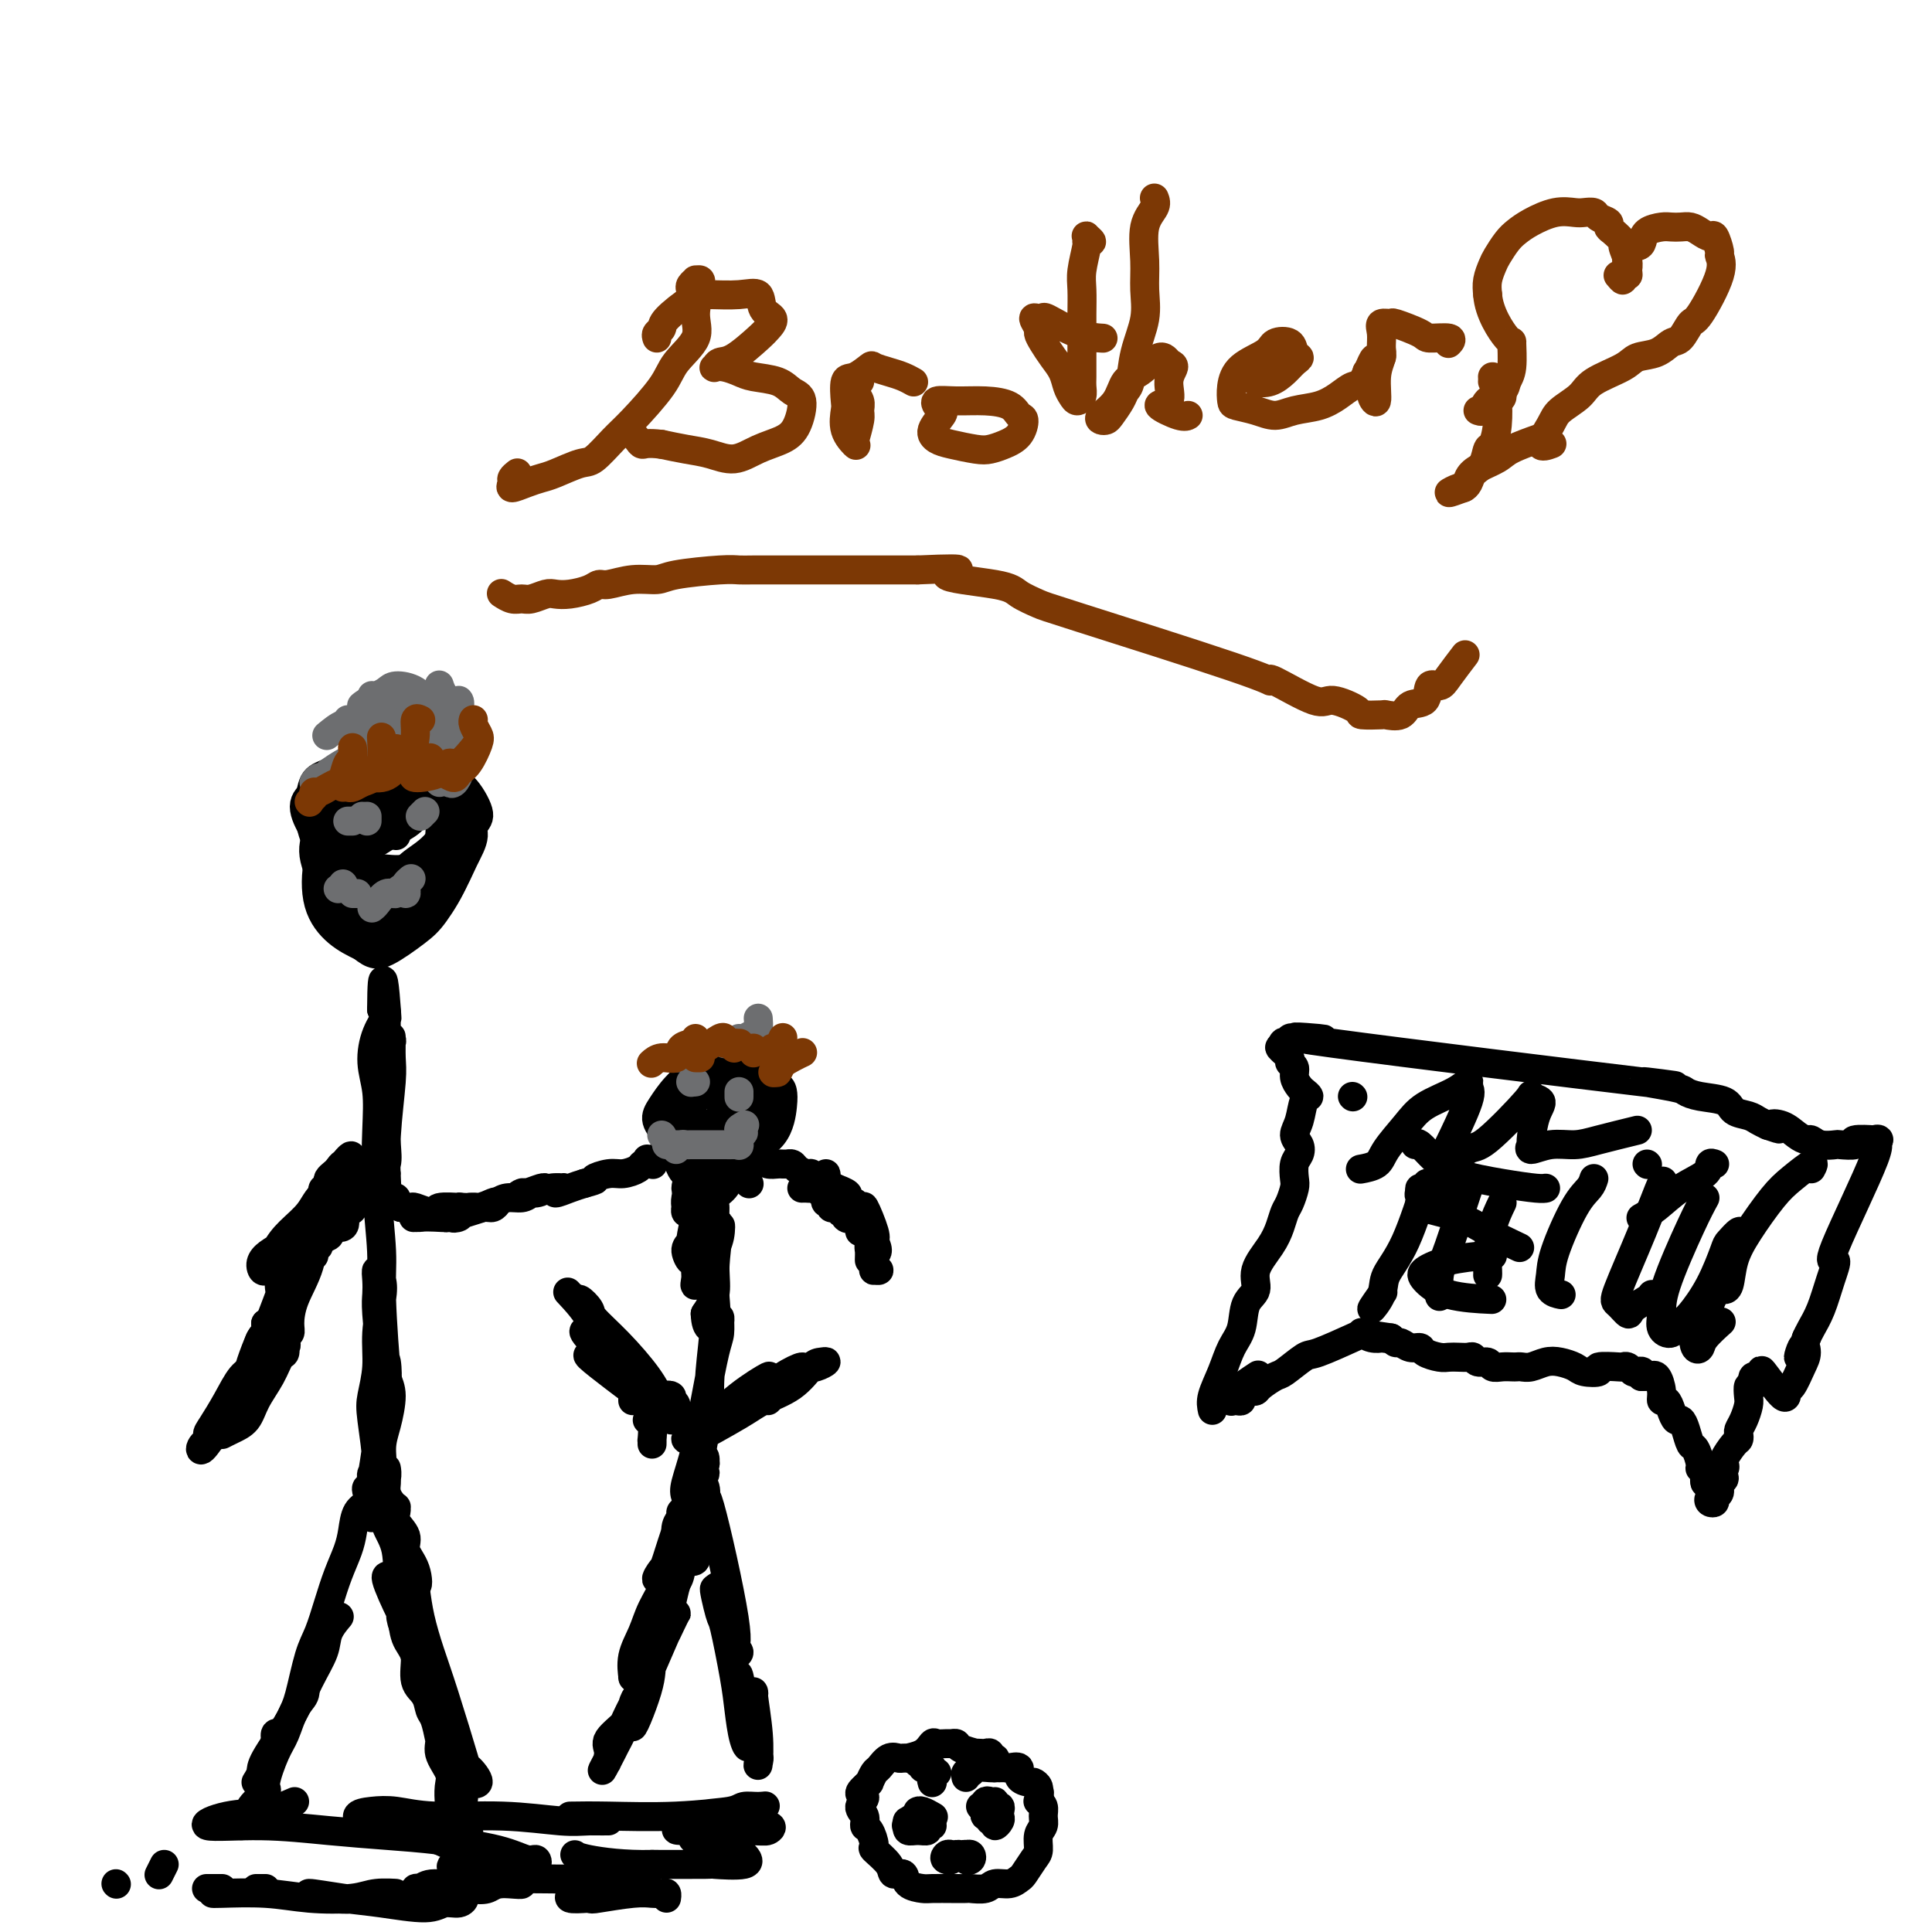 <svg viewBox='0 0 400 400' version='1.1' xmlns='http://www.w3.org/2000/svg' xmlns:xlink='http://www.w3.org/1999/xlink'><g fill='none' stroke='#000000' stroke-width='6' stroke-linecap='round' stroke-linejoin='round'><path d='M50,378c0.404,-0.169 0.808,-0.338 1,-1c0.192,-0.662 0.173,-1.816 1,-3c0.827,-1.184 2.500,-2.396 3,-3c0.500,-0.604 -0.174,-0.598 0,-2c0.174,-1.402 1.195,-4.211 2,-6c0.805,-1.789 1.392,-2.557 2,-4c0.608,-1.443 1.235,-3.562 2,-5c0.765,-1.438 1.667,-2.195 2,-3c0.333,-0.805 0.095,-1.659 0,-2c-0.095,-0.341 -0.048,-0.171 0,0'/><path d='M53,369c0.435,-0.694 0.870,-1.389 1,-2c0.130,-0.611 -0.044,-1.139 1,-3c1.044,-1.861 3.306,-5.056 5,-8c1.694,-2.944 2.818,-5.637 4,-8c1.182,-2.363 2.420,-4.396 3,-6c0.580,-1.604 0.502,-2.778 1,-4c0.498,-1.222 1.571,-2.492 2,-3c0.429,-0.508 0.215,-0.254 0,0'/><path d='M58,359c-0.444,-0.154 -0.887,-0.308 -1,0c-0.113,0.308 0.105,1.079 0,2c-0.105,0.921 -0.534,1.991 0,1c0.534,-0.991 2.030,-4.045 3,-6c0.970,-1.955 1.414,-2.812 2,-5c0.586,-2.188 1.312,-5.709 2,-8c0.688,-2.291 1.336,-3.354 2,-5c0.664,-1.646 1.342,-3.877 2,-6c0.658,-2.123 1.294,-4.140 2,-6c0.706,-1.860 1.482,-3.562 2,-5c0.518,-1.438 0.779,-2.610 1,-4c0.221,-1.390 0.403,-2.998 1,-4c0.597,-1.002 1.610,-1.397 2,-2c0.390,-0.603 0.155,-1.415 0,-2c-0.155,-0.585 -0.232,-0.944 0,-1c0.232,-0.056 0.774,0.191 1,0c0.226,-0.191 0.138,-0.821 0,-1c-0.138,-0.179 -0.325,0.092 0,1c0.325,0.908 1.163,2.454 2,4'/><path d='M79,312c0.572,1.326 0.503,2.640 1,4c0.497,1.360 1.562,2.764 2,5c0.438,2.236 0.251,5.302 1,8c0.749,2.698 2.434,5.028 3,7c0.566,1.972 0.012,3.586 0,5c-0.012,1.414 0.520,2.629 1,4c0.480,1.371 0.910,2.899 1,4c0.090,1.101 -0.161,1.775 0,2c0.161,0.225 0.735,0.002 1,0c0.265,-0.002 0.222,0.217 0,0c-0.222,-0.217 -0.623,-0.870 -1,-1c-0.377,-0.130 -0.732,0.262 -1,-1c-0.268,-1.262 -0.450,-4.177 -1,-6c-0.550,-1.823 -1.468,-2.553 -2,-4c-0.532,-1.447 -0.678,-3.609 -1,-5c-0.322,-1.391 -0.819,-2.009 -1,-3c-0.181,-0.991 -0.048,-2.355 0,-3c0.048,-0.645 0.009,-0.571 0,-1c-0.009,-0.429 0.013,-1.362 0,-1c-0.013,0.362 -0.060,2.018 0,3c0.060,0.982 0.229,1.290 1,3c0.771,1.710 2.145,4.823 3,8c0.855,3.177 1.193,6.416 2,9c0.807,2.584 2.085,4.511 3,6c0.915,1.489 1.466,2.540 2,4c0.534,1.460 1.050,3.330 2,5c0.950,1.670 2.333,3.142 3,4c0.667,0.858 0.619,1.102 0,1c-0.619,-0.102 -1.810,-0.551 -3,-1'/><path d='M95,368c-0.582,-0.304 -0.538,-1.063 -1,-2c-0.462,-0.937 -1.432,-2.050 -2,-3c-0.568,-0.950 -0.734,-1.736 -1,-3c-0.266,-1.264 -0.631,-3.006 -1,-4c-0.369,-0.994 -0.743,-1.239 -1,-2c-0.257,-0.761 -0.397,-2.037 -1,-3c-0.603,-0.963 -1.668,-1.613 -2,-3c-0.332,-1.387 0.069,-3.511 0,-5c-0.069,-1.489 -0.610,-2.342 -1,-3c-0.390,-0.658 -0.631,-1.122 -1,-2c-0.369,-0.878 -0.868,-2.171 -1,-3c-0.132,-0.829 0.102,-1.195 0,-2c-0.102,-0.805 -0.540,-2.049 -1,-3c-0.460,-0.951 -0.943,-1.609 -1,-2c-0.057,-0.391 0.312,-0.515 0,-1c-0.312,-0.485 -1.306,-1.330 -1,0c0.306,1.330 1.912,4.836 3,7c1.088,2.164 1.659,2.988 2,4c0.341,1.012 0.454,2.212 1,4c0.546,1.788 1.527,4.162 2,6c0.473,1.838 0.438,3.138 1,5c0.562,1.862 1.720,4.286 2,6c0.280,1.714 -0.317,2.718 0,4c0.317,1.282 1.549,2.844 2,4c0.451,1.156 0.121,1.908 0,3c-0.121,1.092 -0.033,2.525 0,3c0.033,0.475 0.009,-0.007 0,0c-0.009,0.007 -0.005,0.504 0,1'/><path d='M93,374c2.034,7.633 1.119,3.214 1,2c-0.119,-1.214 0.558,0.777 1,2c0.442,1.223 0.651,1.678 1,2c0.349,0.322 0.840,0.512 1,1c0.160,0.488 -0.009,1.274 0,1c0.009,-0.274 0.196,-1.607 0,-3c-0.196,-1.393 -0.775,-2.844 -1,-4c-0.225,-1.156 -0.095,-2.015 0,-3c0.095,-0.985 0.155,-2.096 0,-3c-0.155,-0.904 -0.525,-1.602 -1,-2c-0.475,-0.398 -1.056,-0.496 -1,-1c0.056,-0.504 0.750,-1.415 1,-1c0.250,0.415 0.056,2.157 0,3c-0.056,0.843 0.025,0.787 1,1c0.975,0.213 2.844,0.695 3,0c0.156,-0.695 -1.401,-2.568 -2,-3c-0.599,-0.432 -0.241,0.578 -1,-2c-0.759,-2.578 -2.637,-8.742 -4,-13c-1.363,-4.258 -2.213,-6.608 -3,-9c-0.787,-2.392 -1.511,-4.826 -2,-7c-0.489,-2.174 -0.745,-4.087 -1,-6'/><path d='M86,329c-2.046,-6.287 -0.661,-2.006 0,-1c0.661,1.006 0.598,-1.264 0,-3c-0.598,-1.736 -1.730,-2.938 -2,-4c-0.270,-1.062 0.321,-1.983 0,-3c-0.321,-1.017 -1.553,-2.131 -2,-3c-0.447,-0.869 -0.110,-1.492 0,-2c0.110,-0.508 -0.009,-0.899 0,-1c0.009,-0.101 0.146,0.089 0,0c-0.146,-0.089 -0.575,-0.457 -1,-1c-0.425,-0.543 -0.846,-1.261 -1,-2c-0.154,-0.739 -0.040,-1.497 0,-2c0.040,-0.503 0.007,-0.749 0,-1c-0.007,-0.251 0.013,-0.507 0,-1c-0.013,-0.493 -0.058,-1.224 0,-1c0.058,0.224 0.220,1.404 0,2c-0.220,0.596 -0.822,0.609 -1,1c-0.178,0.391 0.067,1.161 0,2c-0.067,0.839 -0.446,1.746 -1,3c-0.554,1.254 -1.282,2.856 -1,2c0.282,-0.856 1.575,-4.170 2,-7c0.425,-2.830 -0.019,-5.176 0,-7c0.019,-1.824 0.502,-3.126 1,-5c0.498,-1.874 1.010,-4.320 1,-6c-0.010,-1.680 -0.541,-2.594 -1,-4c-0.459,-1.406 -0.845,-3.305 -1,-4c-0.155,-0.695 -0.080,-0.187 0,0c0.080,0.187 0.166,0.053 0,2c-0.166,1.947 -0.583,5.973 -1,10'/><path d='M78,293c-0.093,2.816 0.176,3.855 0,6c-0.176,2.145 -0.797,5.396 -1,7c-0.203,1.604 0.011,1.562 0,1c-0.011,-0.562 -0.248,-1.642 0,-2c0.248,-0.358 0.980,0.007 1,-2c0.020,-2.007 -0.671,-6.385 -1,-9c-0.329,-2.615 -0.298,-3.466 0,-5c0.298,-1.534 0.861,-3.751 1,-6c0.139,-2.249 -0.145,-4.531 0,-7c0.145,-2.469 0.718,-5.125 1,-7c0.282,-1.875 0.271,-2.968 0,-4c-0.271,-1.032 -0.802,-2.002 -1,-2c-0.198,0.002 -0.064,0.976 0,2c0.064,1.024 0.057,2.099 0,3c-0.057,0.901 -0.163,1.628 0,4c0.163,2.372 0.595,6.389 1,8c0.405,1.611 0.784,0.817 1,2c0.216,1.183 0.268,4.342 0,2c-0.268,-2.342 -0.855,-10.187 -1,-15c-0.145,-4.813 0.153,-6.596 0,-10c-0.153,-3.404 -0.757,-8.430 -1,-13c-0.243,-4.570 -0.123,-8.685 0,-12c0.123,-3.315 0.251,-5.830 0,-8c-0.251,-2.170 -0.882,-3.994 -1,-6c-0.118,-2.006 0.276,-4.194 1,-6c0.724,-1.806 1.778,-3.230 2,-4c0.222,-0.770 -0.389,-0.885 -1,-1'/><path d='M79,209c0.072,-11.684 0.751,-3.396 1,0c0.249,3.396 0.066,1.898 0,2c-0.066,0.102 -0.016,1.802 0,4c0.016,2.198 -0.001,4.894 0,8c0.001,3.106 0.019,6.623 0,9c-0.019,2.377 -0.075,3.613 0,5c0.075,1.387 0.282,2.927 0,4c-0.282,1.073 -1.053,1.681 -1,2c0.053,0.319 0.928,0.348 1,0c0.072,-0.348 -0.661,-1.072 -1,-2c-0.339,-0.928 -0.283,-2.059 0,-4c0.283,-1.941 0.794,-4.691 1,-7c0.206,-2.309 0.108,-4.177 0,-6c-0.108,-1.823 -0.225,-3.600 0,-5c0.225,-1.400 0.793,-2.421 1,-3c0.207,-0.579 0.052,-0.714 0,-1c-0.052,-0.286 0.000,-0.723 0,0c-0.000,0.723 -0.052,2.607 0,4c0.052,1.393 0.207,2.296 0,5c-0.207,2.704 -0.778,7.208 -1,11c-0.222,3.792 -0.097,6.870 0,9c0.097,2.130 0.167,3.310 0,4c-0.167,0.690 -0.569,0.888 -1,1c-0.431,0.112 -0.890,0.136 -1,0c-0.110,-0.136 0.128,-0.431 0,-1c-0.128,-0.569 -0.622,-1.410 -1,-2c-0.378,-0.590 -0.640,-0.928 -1,-1c-0.360,-0.072 -0.817,0.122 -1,0c-0.183,-0.122 -0.091,-0.561 0,-1'/><path d='M75,244c-0.709,-0.828 0.020,-0.899 0,-1c-0.020,-0.101 -0.789,-0.234 -1,0c-0.211,0.234 0.136,0.833 0,1c-0.136,0.167 -0.756,-0.099 -1,0c-0.244,0.099 -0.114,0.563 0,1c0.114,0.437 0.211,0.846 0,1c-0.211,0.154 -0.731,0.053 -1,0c-0.269,-0.053 -0.287,-0.056 0,0c0.287,0.056 0.880,0.173 1,0c0.120,-0.173 -0.233,-0.635 0,-1c0.233,-0.365 1.052,-0.634 1,-1c-0.052,-0.366 -0.976,-0.829 -1,-1c-0.024,-0.171 0.850,-0.049 1,0c0.150,0.049 -0.425,0.024 -1,0'/><path d='M73,243c0.043,-0.369 0.149,0.210 -1,1c-1.149,0.790 -3.554,1.793 -5,3c-1.446,1.207 -1.933,2.619 -3,4c-1.067,1.381 -2.715,2.732 -4,4c-1.285,1.268 -2.207,2.454 -3,4c-0.793,1.546 -1.456,3.454 -2,4c-0.544,0.546 -0.968,-0.268 -1,-1c-0.032,-0.732 0.330,-1.382 1,-2c0.670,-0.618 1.649,-1.206 3,-2c1.351,-0.794 3.073,-1.795 4,-3c0.927,-1.205 1.057,-2.614 2,-4c0.943,-1.386 2.697,-2.750 4,-4c1.303,-1.250 2.154,-2.385 3,-3c0.846,-0.615 1.688,-0.711 2,-1c0.312,-0.289 0.095,-0.772 0,-1c-0.095,-0.228 -0.067,-0.203 0,0c0.067,0.203 0.175,0.582 0,1c-0.175,0.418 -0.632,0.876 -1,1c-0.368,0.124 -0.649,-0.085 -1,0c-0.351,0.085 -0.774,0.465 -1,1c-0.226,0.535 -0.257,1.226 0,1c0.257,-0.226 0.801,-1.367 1,-2c0.199,-0.633 0.053,-0.757 0,-1c-0.053,-0.243 -0.014,-0.604 0,-1c0.014,-0.396 0.004,-0.827 0,-1c-0.004,-0.173 -0.002,-0.086 0,0'/><path d='M71,241c2.749,-3.391 1.623,-0.867 1,0c-0.623,0.867 -0.741,0.077 -1,0c-0.259,-0.077 -0.657,0.558 -1,1c-0.343,0.442 -0.631,0.692 -1,1c-0.369,0.308 -0.818,0.674 -1,1c-0.182,0.326 -0.097,0.611 0,1c0.097,0.389 0.205,0.882 0,1c-0.205,0.118 -0.723,-0.139 -1,0c-0.277,0.139 -0.312,0.674 0,1c0.312,0.326 0.972,0.444 1,1c0.028,0.556 -0.577,1.550 -1,2c-0.423,0.450 -0.664,0.354 -1,1c-0.336,0.646 -0.769,2.033 -1,4c-0.231,1.967 -0.262,4.515 -1,7c-0.738,2.485 -2.183,4.908 -3,7c-0.817,2.092 -1.004,3.853 -1,5c0.004,1.147 0.201,1.678 0,2c-0.201,0.322 -0.800,0.433 -1,0c-0.200,-0.433 -0.001,-1.412 0,-2c0.001,-0.588 -0.196,-0.785 0,-2c0.196,-1.215 0.786,-3.449 1,-5c0.214,-1.551 0.052,-2.421 0,-3c-0.052,-0.579 0.007,-0.869 0,-2c-0.007,-1.131 -0.078,-3.105 0,-2c0.078,1.105 0.305,5.288 0,8c-0.305,2.712 -1.144,3.954 -2,5c-0.856,1.046 -1.731,1.897 -2,3c-0.269,1.103 0.066,2.458 0,3c-0.066,0.542 -0.533,0.271 -1,0'/><path d='M55,279c-0.505,2.307 0.734,-1.427 1,-3c0.266,-1.573 -0.439,-0.985 0,-2c0.439,-1.015 2.024,-3.633 3,-6c0.976,-2.367 1.344,-4.485 1,-4c-0.344,0.485 -1.398,3.571 -2,6c-0.602,2.429 -0.750,4.200 -1,6c-0.250,1.800 -0.602,3.629 -1,5c-0.398,1.371 -0.840,2.284 -1,3c-0.160,0.716 -0.036,1.234 0,1c0.036,-0.234 -0.014,-1.220 0,-2c0.014,-0.780 0.093,-1.352 0,-2c-0.093,-0.648 -0.357,-1.371 0,-3c0.357,-1.629 1.335,-4.165 2,-6c0.665,-1.835 1.016,-2.970 1,-4c-0.016,-1.030 -0.399,-1.957 0,-3c0.399,-1.043 1.582,-2.203 1,0c-0.582,2.203 -2.928,7.768 -4,11c-1.072,3.232 -0.869,4.130 -1,5c-0.131,0.870 -0.595,1.713 -1,2c-0.405,0.287 -0.749,0.019 -1,0c-0.251,-0.019 -0.407,0.211 0,-1c0.407,-1.211 1.379,-3.865 2,-5c0.621,-1.135 0.892,-0.753 1,-1c0.108,-0.247 0.054,-1.124 0,-2'/><path d='M55,274c0.903,-0.901 1.661,1.345 2,2c0.339,0.655 0.259,-0.281 0,0c-0.259,0.281 -0.697,1.778 -1,3c-0.303,1.222 -0.470,2.167 -1,3c-0.530,0.833 -1.421,1.553 -2,2c-0.579,0.447 -0.844,0.621 -1,1c-0.156,0.379 -0.202,0.965 0,1c0.202,0.035 0.653,-0.480 1,-1c0.347,-0.520 0.591,-1.046 1,-2c0.409,-0.954 0.983,-2.335 2,-3c1.017,-0.665 2.478,-0.612 3,-1c0.522,-0.388 0.106,-1.217 0,-1c-0.106,0.217 0.100,1.479 0,2c-0.100,0.521 -0.505,0.300 -1,1c-0.495,0.700 -1.079,2.321 -2,4c-0.921,1.679 -2.178,3.415 -3,5c-0.822,1.585 -1.210,3.018 -2,4c-0.790,0.982 -1.983,1.514 -3,2c-1.017,0.486 -1.857,0.926 -2,1c-0.143,0.074 0.410,-0.218 1,-1c0.590,-0.782 1.216,-2.055 2,-3c0.784,-0.945 1.726,-1.563 2,-2c0.274,-0.437 -0.118,-0.695 0,-1c0.118,-0.305 0.748,-0.659 1,-1c0.252,-0.341 0.126,-0.671 0,-1'/><path d='M52,288c0.545,-0.882 -0.093,0.911 -1,2c-0.907,1.089 -2.084,1.472 -3,2c-0.916,0.528 -1.570,1.200 -2,2c-0.430,0.800 -0.636,1.727 -1,2c-0.364,0.273 -0.887,-0.109 -1,0c-0.113,0.109 0.185,0.709 0,1c-0.185,0.291 -0.854,0.272 -1,0c-0.146,-0.272 0.231,-0.797 1,-2c0.769,-1.203 1.931,-3.084 3,-5c1.069,-1.916 2.047,-3.867 3,-5c0.953,-1.133 1.883,-1.446 3,-2c1.117,-0.554 2.422,-1.348 2,0c-0.422,1.348 -2.571,4.838 -4,7c-1.429,2.162 -2.138,2.996 -3,4c-0.862,1.004 -1.876,2.177 -3,3c-1.124,0.823 -2.357,1.297 -3,2c-0.643,0.703 -0.696,1.634 0,1c0.696,-0.634 2.141,-2.832 3,-4c0.859,-1.168 1.134,-1.305 2,-2c0.866,-0.695 2.325,-1.949 3,-3c0.675,-1.051 0.566,-1.898 1,-3c0.434,-1.102 1.410,-2.458 2,-3c0.590,-0.542 0.795,-0.271 1,0'/><path d='M54,285c1.631,-2.574 -0.292,-2.008 -1,-2c-0.708,0.008 -0.200,-0.543 0,-1c0.200,-0.457 0.092,-0.820 0,-1c-0.092,-0.180 -0.169,-0.176 0,-1c0.169,-0.824 0.584,-2.475 1,-3c0.416,-0.525 0.833,0.076 1,0c0.167,-0.076 0.085,-0.830 0,-1c-0.085,-0.170 -0.174,0.244 0,0c0.174,-0.244 0.610,-1.146 1,-2c0.390,-0.854 0.734,-1.660 1,-2c0.266,-0.340 0.453,-0.214 1,-1c0.547,-0.786 1.452,-2.484 2,-3c0.548,-0.516 0.738,0.152 1,0c0.262,-0.152 0.596,-1.122 1,-2c0.404,-0.878 0.878,-1.664 1,-2c0.122,-0.336 -0.106,-0.223 0,-1c0.106,-0.777 0.548,-2.446 1,-3c0.452,-0.554 0.913,0.006 1,0c0.087,-0.006 -0.200,-0.579 0,-1c0.200,-0.421 0.888,-0.692 1,-1c0.112,-0.308 -0.351,-0.655 0,-1c0.351,-0.345 1.517,-0.689 2,-1c0.483,-0.311 0.284,-0.588 0,-1c-0.284,-0.412 -0.653,-0.957 0,-1c0.653,-0.043 2.330,0.416 3,0c0.670,-0.416 0.335,-1.708 0,-3'/><path d='M71,251c3.079,-4.264 2.278,-1.926 2,-1c-0.278,0.926 -0.033,0.438 0,0c0.033,-0.438 -0.145,-0.825 0,-1c0.145,-0.175 0.612,-0.138 1,0c0.388,0.138 0.695,0.377 1,0c0.305,-0.377 0.607,-1.370 1,-2c0.393,-0.630 0.876,-0.898 1,-1c0.124,-0.102 -0.111,-0.038 0,0c0.111,0.038 0.569,0.048 1,0c0.431,-0.048 0.836,-0.156 1,0c0.164,0.156 0.086,0.577 0,1c-0.086,0.423 -0.182,0.848 0,1c0.182,0.152 0.640,0.031 1,0c0.360,-0.031 0.621,0.029 1,0c0.379,-0.029 0.875,-0.148 1,0c0.125,0.148 -0.121,0.562 0,1c0.121,0.438 0.610,0.901 1,1c0.390,0.099 0.682,-0.166 1,0c0.318,0.166 0.662,0.762 1,1c0.338,0.238 0.669,0.119 1,0'/><path d='M86,251c1.013,0.988 0.046,0.958 0,1c-0.046,0.042 0.829,0.155 1,0c0.171,-0.155 -0.361,-0.577 -1,-1c-0.639,-0.423 -1.383,-0.845 -2,-1c-0.617,-0.155 -1.106,-0.043 -1,0c0.106,0.043 0.809,0.015 1,0c0.191,-0.015 -0.129,-0.018 0,0c0.129,0.018 0.705,0.059 1,0c0.295,-0.059 0.307,-0.216 1,0c0.693,0.216 2.065,0.804 3,1c0.935,0.196 1.431,0.000 2,0c0.569,-0.000 1.209,0.195 2,0c0.791,-0.195 1.731,-0.780 2,-1c0.269,-0.220 -0.134,-0.074 0,0c0.134,0.074 0.807,0.076 0,0c-0.807,-0.076 -3.092,-0.230 -4,0c-0.908,0.230 -0.439,0.845 -1,1c-0.561,0.155 -2.151,-0.151 -3,0c-0.849,0.151 -0.957,0.757 -1,1c-0.043,0.243 -0.022,0.121 0,0'/><path d='M86,252c-0.996,0.158 0.013,0.053 1,0c0.987,-0.053 1.951,-0.053 3,0c1.049,0.053 2.181,0.158 3,0c0.819,-0.158 1.324,-0.579 2,-1c0.676,-0.421 1.524,-0.842 2,-1c0.476,-0.158 0.580,-0.053 1,0c0.420,0.053 1.157,0.053 1,0c-0.157,-0.053 -1.207,-0.161 -2,0c-0.793,0.161 -1.329,0.589 -2,1c-0.671,0.411 -1.478,0.805 -2,1c-0.522,0.195 -0.761,0.192 -1,0c-0.239,-0.192 -0.480,-0.574 0,-1c0.480,-0.426 1.681,-0.895 3,-1c1.319,-0.105 2.756,0.153 4,0c1.244,-0.153 2.294,-0.718 3,-1c0.706,-0.282 1.067,-0.283 1,0c-0.067,0.283 -0.562,0.848 -1,1c-0.438,0.152 -0.819,-0.108 -2,0c-1.181,0.108 -3.162,0.586 -4,1c-0.838,0.414 -0.533,0.765 -1,1c-0.467,0.235 -1.705,0.353 -1,0c0.705,-0.353 3.352,-1.176 6,-2'/><path d='M100,250c2.766,-0.472 2.681,-0.652 3,-1c0.319,-0.348 1.042,-0.864 2,-1c0.958,-0.136 2.152,0.107 3,0c0.848,-0.107 1.351,-0.566 2,-1c0.649,-0.434 1.445,-0.844 2,-1c0.555,-0.156 0.868,-0.057 1,0c0.132,0.057 0.084,0.073 0,0c-0.084,-0.073 -0.203,-0.234 -1,0c-0.797,0.234 -2.271,0.862 -3,1c-0.729,0.138 -0.713,-0.216 -1,0c-0.287,0.216 -0.878,1.000 -1,1c-0.122,-0.000 0.225,-0.785 1,-1c0.775,-0.215 1.978,0.138 3,0c1.022,-0.138 1.864,-0.769 3,-1c1.136,-0.231 2.568,-0.062 3,0c0.432,0.062 -0.135,0.015 0,0c0.135,-0.015 0.972,0.000 1,0c0.028,-0.000 -0.754,-0.017 -1,0c-0.246,0.017 0.045,0.068 0,0c-0.045,-0.068 -0.424,-0.255 -1,0c-0.576,0.255 -1.347,0.953 -1,1c0.347,0.047 1.814,-0.558 3,-1c1.186,-0.442 2.093,-0.721 3,-1'/><path d='M121,245c3.556,-0.936 1.947,-0.776 2,-1c0.053,-0.224 1.768,-0.830 3,-1c1.232,-0.170 1.980,0.098 3,0c1.020,-0.098 2.313,-0.561 3,-1c0.687,-0.439 0.768,-0.854 1,-1c0.232,-0.146 0.613,-0.024 1,0c0.387,0.024 0.779,-0.050 1,0c0.221,0.050 0.271,0.224 0,0c-0.271,-0.224 -0.861,-0.845 -1,-1c-0.139,-0.155 0.175,0.154 1,0c0.825,-0.154 2.163,-0.773 3,-1c0.837,-0.227 1.173,-0.061 2,0c0.827,0.061 2.145,0.016 3,0c0.855,-0.016 1.246,-0.004 2,0c0.754,0.004 1.872,0.001 3,0c1.128,-0.001 2.265,-0.000 3,0c0.735,0.000 1.067,0.000 1,0c-0.067,-0.000 -0.534,-0.000 -1,0'/><path d='M151,239c2.246,-0.044 1.361,-0.155 2,0c0.639,0.155 2.802,0.578 4,1c1.198,0.422 1.430,0.845 2,1c0.570,0.155 1.476,0.041 2,0c0.524,-0.041 0.664,-0.008 1,0c0.336,0.008 0.867,-0.008 1,0c0.133,0.008 -0.133,0.040 0,0c0.133,-0.040 0.666,-0.150 1,0c0.334,0.150 0.471,0.562 1,1c0.529,0.438 1.452,0.903 2,1c0.548,0.097 0.721,-0.175 1,0c0.279,0.175 0.664,0.796 1,1c0.336,0.204 0.625,-0.009 1,0c0.375,0.009 0.838,0.240 1,0c0.162,-0.240 0.023,-0.951 0,-1c-0.023,-0.049 0.071,0.564 0,1c-0.071,0.436 -0.306,0.696 0,1c0.306,0.304 1.153,0.652 2,1'/><path d='M173,246c3.808,1.416 2.326,1.456 2,2c-0.326,0.544 0.502,1.592 1,2c0.498,0.408 0.666,0.177 1,0c0.334,-0.177 0.836,-0.301 1,0c0.164,0.301 -0.009,1.027 0,1c0.009,-0.027 0.201,-0.808 0,-1c-0.201,-0.192 -0.796,0.203 -1,0c-0.204,-0.203 -0.017,-1.004 0,-1c0.017,0.004 -0.136,0.815 0,1c0.136,0.185 0.559,-0.254 1,0c0.441,0.254 0.899,1.200 1,2c0.101,0.800 -0.155,1.454 0,2c0.155,0.546 0.722,0.986 1,1c0.278,0.014 0.269,-0.397 0,-1c-0.269,-0.603 -0.797,-1.398 -1,-2c-0.203,-0.602 -0.083,-1.010 0,-1c0.083,0.010 0.127,0.438 0,0c-0.127,-0.438 -0.426,-1.742 0,-1c0.426,0.742 1.578,3.529 2,5c0.422,1.471 0.114,1.627 0,2c-0.114,0.373 -0.032,0.964 0,1c0.032,0.036 0.016,-0.482 0,-1'/><path d='M181,257c1.258,2.276 0.403,2.467 0,3c-0.403,0.533 -0.356,1.410 0,2c0.356,0.590 1.020,0.895 1,1c-0.020,0.105 -0.723,0.010 -1,0c-0.277,-0.010 -0.127,0.066 0,0c0.127,-0.066 0.230,-0.273 0,-1c-0.230,-0.727 -0.794,-1.976 -1,-3c-0.206,-1.024 -0.055,-1.825 0,-2c0.055,-0.175 0.015,0.276 0,0c-0.015,-0.276 -0.003,-1.280 0,-1c0.003,0.280 -0.002,1.843 0,3c0.002,1.157 0.011,1.908 0,2c-0.011,0.092 -0.040,-0.476 0,-1c0.040,-0.524 0.151,-1.005 0,-2c-0.151,-0.995 -0.562,-2.504 -1,-3c-0.438,-0.496 -0.901,0.022 -1,0c-0.099,-0.022 0.166,-0.583 0,-1c-0.166,-0.417 -0.762,-0.691 -1,-1c-0.238,-0.309 -0.119,-0.655 0,-1'/><path d='M177,252c-0.941,-1.718 -0.792,-0.512 -1,0c-0.208,0.512 -0.773,0.329 -1,0c-0.227,-0.329 -0.118,-0.806 0,-1c0.118,-0.194 0.243,-0.105 0,0c-0.243,0.105 -0.854,0.225 -1,0c-0.146,-0.225 0.172,-0.796 0,-1c-0.172,-0.204 -0.835,-0.039 -1,0c-0.165,0.039 0.166,-0.046 0,0c-0.166,0.046 -0.829,0.224 -1,0c-0.171,-0.224 0.151,-0.849 0,-1c-0.151,-0.151 -0.776,0.171 -1,0c-0.224,-0.171 -0.049,-0.834 0,-1c0.049,-0.166 -0.028,0.166 0,0c0.028,-0.166 0.163,-0.829 0,-1c-0.163,-0.171 -0.622,0.150 -1,0c-0.378,-0.150 -0.676,-0.772 -1,-1c-0.324,-0.228 -0.674,-0.061 -1,0c-0.326,0.061 -0.626,0.016 -1,0c-0.374,-0.016 -0.821,-0.005 -1,0c-0.179,0.005 -0.089,0.002 0,0'/><path d='M82,167c0.000,-0.324 0.000,-0.648 0,-1c0.000,-0.352 0.000,-0.734 0,-1c-0.000,-0.266 0.000,-0.418 0,-1c0.000,-0.582 0.000,-1.595 0,-2c0.000,-0.405 0.000,-0.203 0,0'/><path d='M67,170c-0.222,0.003 -0.445,0.006 -1,0c-0.555,-0.006 -1.444,-0.021 -1,1c0.444,1.021 2.221,3.077 3,4c0.779,0.923 0.558,0.713 1,1c0.442,0.287 1.545,1.069 3,1c1.455,-0.069 3.260,-0.991 5,-2c1.740,-1.009 3.413,-2.105 5,-3c1.587,-0.895 3.086,-1.589 4,-3c0.914,-1.411 1.242,-3.540 2,-5c0.758,-1.460 1.947,-2.251 2,-3c0.053,-0.749 -1.030,-1.456 -2,-2c-0.970,-0.544 -1.827,-0.924 -3,-1c-1.173,-0.076 -2.661,0.153 -4,0c-1.339,-0.153 -2.530,-0.689 -4,0c-1.470,0.689 -3.221,2.602 -5,4c-1.779,1.398 -3.587,2.283 -4,3c-0.413,0.717 0.567,1.268 0,2c-0.567,0.732 -2.682,1.646 -3,3c-0.318,1.354 1.160,3.149 2,4c0.840,0.851 1.040,0.756 2,1c0.960,0.244 2.678,0.825 4,1c1.322,0.175 2.246,-0.055 4,-1c1.754,-0.945 4.338,-2.603 6,-4c1.662,-1.397 2.402,-2.531 3,-4c0.598,-1.469 1.053,-3.271 1,-4c-0.053,-0.729 -0.615,-0.385 -1,-1c-0.385,-0.615 -0.593,-2.189 -2,-3c-1.407,-0.811 -4.012,-0.858 -6,-1c-1.988,-0.142 -3.358,-0.378 -5,0c-1.642,0.378 -3.558,1.371 -5,2c-1.442,0.629 -2.412,0.894 -3,2c-0.588,1.106 -0.794,3.053 -1,5'/><path d='M64,167c-0.040,1.948 0.361,4.317 1,6c0.639,1.683 1.517,2.680 3,4c1.483,1.320 3.571,2.964 6,4c2.429,1.036 5.200,1.464 7,1c1.800,-0.464 2.629,-1.821 4,-3c1.371,-1.179 3.286,-2.179 5,-4c1.714,-1.821 3.229,-4.464 4,-6c0.771,-1.536 0.797,-1.966 1,-3c0.203,-1.034 0.582,-2.671 0,-4c-0.582,-1.329 -2.126,-2.349 -3,-3c-0.874,-0.651 -1.077,-0.933 -2,-1c-0.923,-0.067 -2.567,0.081 -4,0c-1.433,-0.081 -2.655,-0.390 -4,0c-1.345,0.390 -2.814,1.480 -4,3c-1.186,1.520 -2.089,3.472 -3,5c-0.911,1.528 -1.829,2.634 -2,5c-0.171,2.366 0.405,5.992 1,8c0.595,2.008 1.210,2.397 2,3c0.790,0.603 1.756,1.421 3,2c1.244,0.579 2.767,0.918 5,0c2.233,-0.918 5.175,-3.092 7,-5c1.825,-1.908 2.534,-3.551 3,-5c0.466,-1.449 0.689,-2.706 1,-4c0.311,-1.294 0.712,-2.627 0,-4c-0.712,-1.373 -2.535,-2.786 -4,-4c-1.465,-1.214 -2.572,-2.229 -5,-3c-2.428,-0.771 -6.175,-1.298 -9,-1c-2.825,0.298 -4.726,1.420 -6,2c-1.274,0.580 -1.920,0.618 -3,2c-1.080,1.382 -2.594,4.109 -3,6c-0.406,1.891 0.297,2.945 1,4'/><path d='M66,172c-0.200,2.706 1.801,3.471 4,5c2.199,1.529 4.595,3.822 7,5c2.405,1.178 4.818,1.241 7,1c2.182,-0.241 4.131,-0.786 6,-2c1.869,-1.214 3.658,-3.097 5,-5c1.342,-1.903 2.239,-3.828 3,-5c0.761,-1.172 1.387,-1.593 1,-3c-0.387,-1.407 -1.786,-3.801 -3,-5c-1.214,-1.199 -2.244,-1.203 -4,-2c-1.756,-0.797 -4.238,-2.388 -6,-3c-1.762,-0.612 -2.804,-0.246 -4,0c-1.196,0.246 -2.548,0.372 -5,2c-2.452,1.628 -6.006,4.758 -8,7c-1.994,2.242 -2.427,3.597 -3,5c-0.573,1.403 -1.285,2.853 -1,5c0.285,2.147 1.567,4.991 3,7c1.433,2.009 3.016,3.184 4,4c0.984,0.816 1.368,1.275 3,1c1.632,-0.275 4.512,-1.284 7,-3c2.488,-1.716 4.583,-4.140 6,-6c1.417,-1.860 2.155,-3.157 3,-5c0.845,-1.843 1.798,-4.233 2,-6c0.202,-1.767 -0.347,-2.912 -1,-4c-0.653,-1.088 -1.410,-2.118 -3,-3c-1.590,-0.882 -4.015,-1.616 -6,-2c-1.985,-0.384 -3.532,-0.417 -6,0c-2.468,0.417 -5.857,1.283 -8,2c-2.143,0.717 -3.038,1.285 -4,2c-0.962,0.715 -1.990,1.577 -2,3c-0.010,1.423 0.997,3.407 2,5c1.003,1.593 2.001,2.797 3,4'/><path d='M68,176c1.473,2.010 2.655,2.535 5,3c2.345,0.465 5.853,0.869 8,1c2.147,0.131 2.934,-0.011 5,-1c2.066,-0.989 5.413,-2.823 7,-4c1.587,-1.177 1.415,-1.695 2,-3c0.585,-1.305 1.929,-3.395 2,-5c0.071,-1.605 -1.129,-2.725 -2,-4c-0.871,-1.275 -1.414,-2.706 -3,-4c-1.586,-1.294 -4.217,-2.450 -6,-3c-1.783,-0.550 -2.720,-0.494 -4,0c-1.280,0.494 -2.903,1.424 -5,3c-2.097,1.576 -4.666,3.797 -6,6c-1.334,2.203 -1.432,4.388 -1,6c0.432,1.612 1.395,2.651 2,4c0.605,1.349 0.850,3.006 2,5c1.150,1.994 3.203,4.323 5,6c1.797,1.677 3.338,2.700 5,3c1.662,0.300 3.447,-0.124 5,-1c1.553,-0.876 2.875,-2.205 4,-4c1.125,-1.795 2.054,-4.057 3,-6c0.946,-1.943 1.909,-3.567 2,-5c0.091,-1.433 -0.691,-2.674 -2,-4c-1.309,-1.326 -3.144,-2.738 -5,-4c-1.856,-1.262 -3.734,-2.376 -5,-3c-1.266,-0.624 -1.922,-0.759 -4,0c-2.078,0.759 -5.579,2.412 -8,4c-2.421,1.588 -3.762,3.111 -5,5c-1.238,1.889 -2.373,4.146 -3,7c-0.627,2.854 -0.746,6.307 0,9c0.746,2.693 2.356,4.627 4,6c1.644,1.373 3.322,2.187 5,3'/><path d='M75,196c2.209,1.823 3.230,1.880 5,1c1.770,-0.880 4.287,-2.696 6,-4c1.713,-1.304 2.621,-2.097 4,-4c1.379,-1.903 3.228,-4.917 4,-7c0.772,-2.083 0.465,-3.235 0,-5c-0.465,-1.765 -1.089,-4.145 -2,-6c-0.911,-1.855 -2.108,-3.187 -3,-4c-0.892,-0.813 -1.480,-1.107 -3,-2c-1.520,-0.893 -3.972,-2.385 -6,-2c-2.028,0.385 -3.632,2.647 -5,4c-1.368,1.353 -2.499,1.798 -4,3c-1.501,1.202 -3.372,3.162 -4,5c-0.628,1.838 -0.012,3.553 0,5c0.012,1.447 -0.579,2.626 1,4c1.579,1.374 5.327,2.942 8,4c2.673,1.058 4.272,1.606 6,1c1.728,-0.606 3.586,-2.366 5,-4c1.414,-1.634 2.383,-3.140 4,-5c1.617,-1.860 3.882,-4.072 5,-6c1.118,-1.928 1.088,-3.573 1,-5c-0.088,-1.427 -0.234,-2.636 -1,-4c-0.766,-1.364 -2.153,-2.881 -4,-4c-1.847,-1.119 -4.154,-1.839 -6,-2c-1.846,-0.161 -3.232,0.237 -5,1c-1.768,0.763 -3.919,1.891 -6,4c-2.081,2.109 -4.094,5.198 -5,9c-0.906,3.802 -0.707,8.317 0,11c0.707,2.683 1.921,3.534 3,5c1.079,1.466 2.021,3.549 4,4c1.979,0.451 4.994,-0.728 7,-2c2.006,-1.272 3.003,-2.636 4,-4'/><path d='M88,187c2.241,-1.563 2.344,-2.472 3,-5c0.656,-2.528 1.864,-6.675 2,-9c0.136,-2.325 -0.800,-2.829 -2,-4c-1.200,-1.171 -2.664,-3.011 -4,-4c-1.336,-0.989 -2.544,-1.129 -4,-1c-1.456,0.129 -3.160,0.526 -4,1c-0.840,0.474 -0.815,1.025 -2,2c-1.185,0.975 -3.579,2.375 -4,5c-0.421,2.625 1.131,6.476 2,9c0.869,2.524 1.056,3.723 2,5c0.944,1.277 2.647,2.633 4,3c1.353,0.367 2.357,-0.254 4,-2c1.643,-1.746 3.923,-4.615 5,-7c1.077,-2.385 0.949,-4.285 1,-6c0.051,-1.715 0.281,-3.246 0,-5c-0.281,-1.754 -1.072,-3.732 -2,-5c-0.928,-1.268 -1.993,-1.825 -3,-2c-1.007,-0.175 -1.954,0.034 -3,1c-1.046,0.966 -2.189,2.690 -3,4c-0.811,1.310 -1.290,2.207 -1,3c0.290,0.793 1.347,1.483 2,2c0.653,0.517 0.901,0.862 1,1c0.099,0.138 0.050,0.069 0,0'/><path d='M155,245c0.000,0.000 0.100,0.100 0.1,0.1'/><path d='M153,241c-0.121,-0.008 -0.241,-0.015 -1,0c-0.759,0.015 -2.155,0.053 -3,0c-0.845,-0.053 -1.137,-0.197 -2,0c-0.863,0.197 -2.296,0.736 -3,1c-0.704,0.264 -0.677,0.254 -1,1c-0.323,0.746 -0.994,2.247 -1,3c-0.006,0.753 0.653,0.759 1,1c0.347,0.241 0.380,0.718 1,1c0.620,0.282 1.825,0.370 3,0c1.175,-0.370 2.319,-1.198 3,-2c0.681,-0.802 0.900,-1.578 2,-3c1.100,-1.422 3.083,-3.490 4,-5c0.917,-1.510 0.768,-2.463 1,-3c0.232,-0.537 0.844,-0.658 0,-2c-0.844,-1.342 -3.145,-3.906 -4,-5c-0.855,-1.094 -0.264,-0.717 -1,-1c-0.736,-0.283 -2.800,-1.225 -4,-2c-1.200,-0.775 -1.537,-1.384 -2,-1c-0.463,0.384 -1.051,1.762 -2,3c-0.949,1.238 -2.260,2.336 -3,3c-0.740,0.664 -0.909,0.893 -1,2c-0.091,1.107 -0.103,3.091 0,5c0.103,1.909 0.321,3.744 1,5c0.679,1.256 1.820,1.933 3,2c1.180,0.067 2.399,-0.477 4,-1c1.601,-0.523 3.585,-1.025 5,-2c1.415,-0.975 2.261,-2.421 3,-4c0.739,-1.579 1.369,-3.289 2,-5'/><path d='M158,232c1.091,-2.382 1.317,-3.838 1,-5c-0.317,-1.162 -1.178,-2.029 -2,-3c-0.822,-0.971 -1.605,-2.045 -3,-3c-1.395,-0.955 -3.401,-1.792 -5,-2c-1.599,-0.208 -2.792,0.212 -4,1c-1.208,0.788 -2.432,1.945 -4,4c-1.568,2.055 -3.480,5.007 -4,7c-0.520,1.993 0.354,3.026 1,4c0.646,0.974 1.066,1.887 2,3c0.934,1.113 2.384,2.426 4,3c1.616,0.574 3.400,0.410 5,0c1.600,-0.410 3.016,-1.067 5,-2c1.984,-0.933 4.538,-2.141 6,-4c1.462,-1.859 1.834,-4.370 2,-6c0.166,-1.630 0.126,-2.378 0,-3c-0.126,-0.622 -0.336,-1.117 -2,-2c-1.664,-0.883 -4.780,-2.155 -7,-3c-2.220,-0.845 -3.545,-1.264 -5,-1c-1.455,0.264 -3.042,1.210 -4,2c-0.958,0.790 -1.289,1.422 -2,3c-0.711,1.578 -1.804,4.102 -2,6c-0.196,1.898 0.503,3.172 1,4c0.497,0.828 0.792,1.211 2,2c1.208,0.789 3.329,1.984 5,2c1.671,0.016 2.892,-1.146 4,-2c1.108,-0.854 2.104,-1.401 3,-3c0.896,-1.599 1.693,-4.252 2,-6c0.307,-1.748 0.123,-2.592 0,-3c-0.123,-0.408 -0.187,-0.379 -1,-1c-0.813,-0.621 -2.375,-1.892 -4,-2c-1.625,-0.108 -3.312,0.946 -5,2'/><path d='M147,224c-2.051,0.418 -2.177,1.961 -3,3c-0.823,1.039 -2.341,1.572 -3,3c-0.659,1.428 -0.459,3.751 0,5c0.459,1.249 1.177,1.425 2,2c0.823,0.575 1.752,1.551 3,2c1.248,0.449 2.816,0.371 4,0c1.184,-0.371 1.983,-1.036 3,-2c1.017,-0.964 2.251,-2.228 3,-3c0.749,-0.772 1.014,-1.052 1,-2c-0.014,-0.948 -0.307,-2.563 -1,-4c-0.693,-1.437 -1.786,-2.696 -3,-4c-1.214,-1.304 -2.547,-2.652 -4,-3c-1.453,-0.348 -3.024,0.306 -4,1c-0.976,0.694 -1.357,1.428 -2,2c-0.643,0.572 -1.549,0.982 -2,2c-0.451,1.018 -0.448,2.643 0,4c0.448,1.357 1.341,2.444 2,3c0.659,0.556 1.084,0.579 2,1c0.916,0.421 2.324,1.240 3,1c0.676,-0.240 0.620,-1.539 1,-2c0.380,-0.461 1.197,-0.083 2,-1c0.803,-0.917 1.594,-3.130 2,-4c0.406,-0.870 0.428,-0.396 0,-1c-0.428,-0.604 -1.306,-2.284 -2,-3c-0.694,-0.716 -1.203,-0.467 -2,0c-0.797,0.467 -1.883,1.152 -3,2c-1.117,0.848 -2.266,1.860 -3,3c-0.734,1.140 -1.052,2.409 -1,3c0.052,0.591 0.476,0.505 1,1c0.524,0.495 1.150,1.570 2,2c0.850,0.430 1.925,0.215 3,0'/><path d='M148,235c1.639,0.095 2.735,-1.168 4,-2c1.265,-0.832 2.698,-1.231 3,-2c0.302,-0.769 -0.528,-1.906 -1,-3c-0.472,-1.094 -0.586,-2.145 -1,-3c-0.414,-0.855 -1.127,-1.513 -2,-2c-0.873,-0.487 -1.904,-0.804 -3,-1c-1.096,-0.196 -2.256,-0.271 -3,0c-0.744,0.271 -1.074,0.888 -2,2c-0.926,1.112 -2.450,2.720 -3,4c-0.550,1.280 -0.127,2.232 0,3c0.127,0.768 -0.041,1.350 0,2c0.041,0.650 0.290,1.367 1,2c0.710,0.633 1.882,1.183 3,1c1.118,-0.183 2.183,-1.100 3,-2c0.817,-0.900 1.388,-1.784 2,-3c0.612,-1.216 1.266,-2.763 1,-4c-0.266,-1.237 -1.450,-2.165 -2,-3c-0.550,-0.835 -0.464,-1.578 -1,-2c-0.536,-0.422 -1.692,-0.524 -3,0c-1.308,0.524 -2.766,1.672 -4,3c-1.234,1.328 -2.244,2.835 -3,4c-0.756,1.165 -1.259,1.987 -1,3c0.259,1.013 1.279,2.216 2,3c0.721,0.784 1.144,1.149 2,1c0.856,-0.149 2.147,-0.813 3,-1c0.853,-0.187 1.268,0.104 2,0c0.732,-0.104 1.781,-0.601 2,-1c0.219,-0.399 -0.390,-0.699 -1,-1'/><path d='M146,233c0.808,-0.418 -1.172,-0.462 -2,0c-0.828,0.462 -0.504,1.429 -1,2c-0.496,0.571 -1.812,0.745 -2,1c-0.188,0.255 0.751,0.590 1,1c0.249,0.410 -0.192,0.893 0,1c0.192,0.107 1.018,-0.163 1,0c-0.018,0.163 -0.880,0.758 -1,1c-0.120,0.242 0.504,0.130 1,0c0.496,-0.130 0.866,-0.279 1,0c0.134,0.279 0.033,0.987 0,1c-0.033,0.013 0.001,-0.670 0,-1c-0.001,-0.330 -0.039,-0.306 0,0c0.039,0.306 0.154,0.895 0,2c-0.154,1.105 -0.578,2.725 -1,4c-0.422,1.275 -0.842,2.205 -1,3c-0.158,0.795 -0.053,1.454 0,2c0.053,0.546 0.053,0.979 0,1c-0.053,0.021 -0.158,-0.370 0,-1c0.158,-0.630 0.578,-1.499 1,-2c0.422,-0.501 0.844,-0.635 1,-2c0.156,-1.365 0.044,-3.961 0,-5c-0.044,-1.039 -0.022,-0.519 0,0'/><path d='M144,241c0.232,-1.933 -0.189,-1.766 0,-1c0.189,0.766 0.988,2.129 1,3c0.012,0.871 -0.763,1.249 -1,3c-0.237,1.751 0.065,4.876 0,7c-0.065,2.124 -0.497,3.249 -1,4c-0.503,0.751 -1.078,1.130 -1,2c0.078,0.870 0.809,2.232 1,2c0.191,-0.232 -0.158,-2.058 0,-4c0.158,-1.942 0.823,-3.998 1,-6c0.177,-2.002 -0.135,-3.948 0,-5c0.135,-1.052 0.716,-1.208 1,-1c0.284,0.208 0.271,0.780 0,3c-0.271,2.220 -0.800,6.087 -1,9c-0.200,2.913 -0.071,4.872 0,6c0.071,1.128 0.083,1.425 0,2c-0.083,0.575 -0.261,1.427 0,1c0.261,-0.427 0.960,-2.132 1,-3c0.040,-0.868 -0.578,-0.899 0,-2c0.578,-1.101 2.350,-3.271 3,-5c0.650,-1.729 0.176,-3.015 0,-4c-0.176,-0.985 -0.053,-1.667 0,-2c0.053,-0.333 0.035,-0.316 0,2c-0.035,2.316 -0.086,6.931 0,10c0.086,3.069 0.310,4.591 0,6c-0.310,1.409 -1.155,2.704 -2,4'/><path d='M146,272c0.140,3.794 1.489,3.279 2,2c0.511,-1.279 0.186,-3.321 0,-6c-0.186,-2.679 -0.231,-5.993 0,-8c0.231,-2.007 0.738,-2.705 1,-4c0.262,-1.295 0.281,-3.187 0,-2c-0.281,1.187 -0.860,5.452 -1,9c-0.140,3.548 0.158,6.379 0,10c-0.158,3.621 -0.772,8.032 -1,11c-0.228,2.968 -0.071,4.495 0,6c0.071,1.505 0.057,2.989 0,2c-0.057,-0.989 -0.158,-4.452 0,-7c0.158,-2.548 0.576,-4.182 1,-6c0.424,-1.818 0.854,-3.821 1,-5c0.146,-1.179 0.009,-1.536 0,-1c-0.009,0.536 0.109,1.964 0,3c-0.109,1.036 -0.447,1.680 -1,4c-0.553,2.320 -1.321,6.316 -2,10c-0.679,3.684 -1.269,7.058 -2,10c-0.731,2.942 -1.605,5.454 -2,7c-0.395,1.546 -0.312,2.126 0,3c0.312,0.874 0.853,2.043 1,2c0.147,-0.043 -0.101,-1.298 0,-3c0.101,-1.702 0.550,-3.851 1,-6'/><path d='M144,303c0.186,-1.954 -0.350,-3.340 0,-5c0.350,-1.660 1.586,-3.593 2,-5c0.414,-1.407 0.007,-2.287 0,-2c-0.007,0.287 0.386,1.740 0,5c-0.386,3.260 -1.550,8.325 -2,12c-0.450,3.675 -0.187,5.959 0,8c0.187,2.041 0.299,3.840 0,5c-0.299,1.160 -1.008,1.681 -1,2c0.008,0.319 0.733,0.434 1,0c0.267,-0.434 0.076,-1.418 0,-3c-0.076,-1.582 -0.035,-3.762 0,-6c0.035,-2.238 0.066,-4.533 0,-6c-0.066,-1.467 -0.228,-2.107 0,-3c0.228,-0.893 0.847,-2.038 1,-1c0.153,1.038 -0.160,4.261 0,6c0.160,1.739 0.794,1.995 1,2c0.206,0.005 -0.016,-0.241 0,-1c0.016,-0.759 0.269,-2.032 0,-3c-0.269,-0.968 -1.062,-1.631 -1,-2c0.062,-0.369 0.978,-0.446 1,-1c0.022,-0.554 -0.851,-1.587 -1,-2c-0.149,-0.413 0.425,-0.207 1,0'/><path d='M146,303c0.104,-2.782 -0.637,-0.739 -1,0c-0.363,0.739 -0.350,0.172 0,0c0.350,-0.172 1.036,0.049 1,0c-0.036,-0.049 -0.793,-0.370 -1,0c-0.207,0.370 0.138,1.429 0,2c-0.138,0.571 -0.759,0.654 -1,1c-0.241,0.346 -0.102,0.956 0,1c0.102,0.044 0.168,-0.478 0,0c-0.168,0.478 -0.571,1.958 -1,3c-0.429,1.042 -0.885,1.647 -1,2c-0.115,0.353 0.112,0.453 0,1c-0.112,0.547 -0.562,1.541 -1,2c-0.438,0.459 -0.865,0.383 -1,1c-0.135,0.617 0.021,1.929 0,2c-0.021,0.071 -0.218,-1.097 0,-2c0.218,-0.903 0.852,-1.541 1,-2c0.148,-0.459 -0.191,-0.739 0,-1c0.191,-0.261 0.912,-0.503 1,0c0.088,0.503 -0.456,1.752 -1,3'/><path d='M141,316c-0.887,1.895 -0.606,0.133 -1,1c-0.394,0.867 -1.463,4.362 -2,6c-0.537,1.638 -0.543,1.418 -1,2c-0.457,0.582 -1.365,1.967 -1,2c0.365,0.033 2.005,-1.287 3,-3c0.995,-1.713 1.346,-3.819 2,-5c0.654,-1.181 1.610,-1.437 2,-2c0.390,-0.563 0.214,-1.432 0,-1c-0.214,0.432 -0.465,2.165 -1,3c-0.535,0.835 -1.352,0.771 -2,2c-0.648,1.229 -1.126,3.752 -2,6c-0.874,2.248 -2.144,4.221 -3,6c-0.856,1.779 -1.300,3.365 -2,5c-0.700,1.635 -1.657,3.319 -2,5c-0.343,1.681 -0.072,3.358 0,4c0.072,0.642 -0.057,0.247 0,0c0.057,-0.247 0.298,-0.346 1,-2c0.702,-1.654 1.863,-4.862 3,-7c1.137,-2.138 2.248,-3.207 3,-4c0.752,-0.793 1.143,-1.309 1,-1c-0.143,0.309 -0.822,1.444 -2,5c-1.178,3.556 -2.856,9.534 -4,13c-1.144,3.466 -1.756,4.419 -2,5c-0.244,0.581 -0.122,0.791 0,1'/><path d='M131,357c-0.439,2.287 1.963,-3.496 3,-7c1.037,-3.504 0.709,-4.729 1,-6c0.291,-1.271 1.201,-2.588 2,-4c0.799,-1.412 1.488,-2.919 2,-4c0.512,-1.081 0.846,-1.735 1,-2c0.154,-0.265 0.129,-0.141 0,0c-0.129,0.141 -0.361,0.300 -2,4c-1.639,3.700 -4.685,10.942 -7,16c-2.315,5.058 -3.899,7.931 -5,10c-1.101,2.069 -1.720,3.334 -1,2c0.720,-1.334 2.777,-5.266 4,-8c1.223,-2.734 1.610,-4.270 2,-5c0.390,-0.730 0.783,-0.656 1,-1c0.217,-0.344 0.259,-1.108 0,-1c-0.259,0.108 -0.820,1.086 -1,2c-0.180,0.914 0.020,1.762 -1,3c-1.020,1.238 -3.262,2.865 -4,4c-0.738,1.135 0.026,1.779 0,3c-0.026,1.221 -0.842,3.018 0,1c0.842,-2.018 3.342,-7.851 5,-11c1.658,-3.149 2.474,-3.614 3,-5c0.526,-1.386 0.763,-3.693 1,-6'/><path d='M135,342c1.510,-4.083 0.786,-3.290 1,-4c0.214,-0.710 1.367,-2.923 2,-4c0.633,-1.077 0.747,-1.017 1,-2c0.253,-0.983 0.645,-3.007 1,-4c0.355,-0.993 0.672,-0.954 1,-3c0.328,-2.046 0.666,-6.177 1,-8c0.334,-1.823 0.662,-1.337 1,-1c0.338,0.337 0.684,0.525 1,0c0.316,-0.525 0.601,-1.763 1,-2c0.399,-0.237 0.910,0.528 1,-1c0.090,-1.528 -0.242,-5.348 1,-1c1.242,4.348 4.057,16.866 5,23c0.943,6.134 0.015,5.886 0,6c-0.015,0.114 0.883,0.590 1,1c0.117,0.410 -0.546,0.753 -1,0c-0.454,-0.753 -0.699,-2.604 -1,-4c-0.301,-1.396 -0.658,-2.337 -1,-4c-0.342,-1.663 -0.669,-4.046 -1,-5c-0.331,-0.954 -0.665,-0.477 -1,0'/><path d='M148,329c-0.424,-0.768 0.516,3.313 1,5c0.484,1.687 0.512,0.980 1,3c0.488,2.020 1.434,6.766 2,10c0.566,3.234 0.751,4.955 1,7c0.249,2.045 0.563,4.413 1,6c0.437,1.587 0.998,2.395 1,1c0.002,-1.395 -0.556,-4.991 -1,-7c-0.444,-2.009 -0.774,-2.430 -1,-4c-0.226,-1.570 -0.348,-4.287 0,-3c0.348,1.287 1.166,6.579 2,10c0.834,3.421 1.683,4.971 2,6c0.317,1.029 0.100,1.536 0,2c-0.100,0.464 -0.084,0.884 0,0c0.084,-0.884 0.237,-3.071 0,-6c-0.237,-2.929 -0.864,-6.601 -1,-8c-0.136,-1.399 0.219,-0.524 0,0c-0.219,0.524 -1.012,0.696 -1,2c0.012,1.304 0.829,3.739 1,5c0.171,1.261 -0.305,1.348 0,2c0.305,0.652 1.390,1.868 1,1c-0.390,-0.868 -2.254,-3.819 -3,-5c-0.746,-1.181 -0.373,-0.590 0,0'/><path d='M135,299c0.008,-0.506 0.016,-1.011 0,-1c-0.016,0.011 -0.056,0.539 0,0c0.056,-0.539 0.207,-2.145 0,-3c-0.207,-0.855 -0.774,-0.959 -1,-1c-0.226,-0.041 -0.113,-0.021 0,0'/><path d='M131,290c0.000,-0.311 0.000,-0.622 0,-1c0.000,-0.378 0.000,-0.822 0,-1c0.000,-0.178 0.000,-0.089 0,0'/><path d='M123,281c-0.890,-0.378 -1.779,-0.755 -1,0c0.779,0.755 3.227,2.643 5,4c1.773,1.357 2.870,2.182 4,3c1.130,0.818 2.294,1.630 3,2c0.706,0.370 0.955,0.298 2,1c1.045,0.702 2.885,2.180 3,2c0.115,-0.180 -1.494,-2.017 -3,-3c-1.506,-0.983 -2.909,-1.114 -4,-2c-1.091,-0.886 -1.869,-2.529 -3,-4c-1.131,-1.471 -2.615,-2.772 -4,-4c-1.385,-1.228 -2.670,-2.385 -3,-3c-0.330,-0.615 0.295,-0.690 0,-1c-0.295,-0.310 -1.509,-0.855 -1,0c0.509,0.855 2.740,3.111 5,5c2.260,1.889 4.547,3.412 6,5c1.453,1.588 2.070,3.240 3,4c0.930,0.760 2.171,0.629 3,1c0.829,0.371 1.246,1.244 1,1c-0.246,-0.244 -1.154,-1.604 -2,-2c-0.846,-0.396 -1.630,0.173 -2,0c-0.370,-0.173 -0.326,-1.088 -2,-3c-1.674,-1.912 -5.066,-4.823 -7,-7c-1.934,-2.177 -2.410,-3.622 -3,-5c-0.590,-1.378 -1.295,-2.689 -2,-4'/><path d='M121,271c-3.036,-3.501 -2.127,-2.254 -2,-2c0.127,0.254 -0.528,-0.485 -1,-1c-0.472,-0.515 -0.760,-0.807 0,0c0.760,0.807 2.569,2.714 4,5c1.431,2.286 2.483,4.952 4,7c1.517,2.048 3.497,3.476 5,5c1.503,1.524 2.527,3.142 3,4c0.473,0.858 0.393,0.956 1,1c0.607,0.044 1.901,0.035 2,0c0.099,-0.035 -0.996,-0.097 -2,-1c-1.004,-0.903 -1.919,-2.647 -3,-4c-1.081,-1.353 -2.330,-2.316 -4,-4c-1.670,-1.684 -3.760,-4.091 -5,-6c-1.240,-1.909 -1.628,-3.320 -2,-4c-0.372,-0.680 -0.727,-0.628 -1,-1c-0.273,-0.372 -0.463,-1.167 0,-1c0.463,0.167 1.580,1.297 2,2c0.420,0.703 0.144,0.980 1,2c0.856,1.020 2.845,2.785 5,5c2.155,2.215 4.477,4.881 6,7c1.523,2.119 2.246,3.690 3,5c0.754,1.310 1.537,2.358 2,3c0.463,0.642 0.605,0.876 1,1c0.395,0.124 1.044,0.136 1,0c-0.044,-0.136 -0.781,-0.421 -1,-1c-0.219,-0.579 0.080,-1.451 0,-2c-0.080,-0.549 -0.540,-0.774 -1,-1'/><path d='M139,290c0.056,-0.671 0.197,-0.849 0,-1c-0.197,-0.151 -0.732,-0.275 -1,0c-0.268,0.275 -0.269,0.949 0,1c0.269,0.051 0.808,-0.521 1,0c0.192,0.521 0.037,2.137 0,3c-0.037,0.863 0.043,0.975 0,1c-0.043,0.025 -0.208,-0.036 1,0c1.208,0.036 3.788,0.171 5,0c1.212,-0.171 1.054,-0.647 2,-1c0.946,-0.353 2.994,-0.585 4,-1c1.006,-0.415 0.970,-1.015 2,-2c1.030,-0.985 3.125,-2.354 4,-3c0.875,-0.646 0.531,-0.569 1,-1c0.469,-0.431 1.751,-1.370 1,-1c-0.751,0.370 -3.536,2.049 -6,4c-2.464,1.951 -4.609,4.172 -6,5c-1.391,0.828 -2.028,0.261 -3,1c-0.972,0.739 -2.278,2.782 -2,3c0.278,0.218 2.139,-1.391 4,-3'/><path d='M146,295c1.955,-1.444 4.842,-3.555 7,-5c2.158,-1.445 3.586,-2.225 5,-3c1.414,-0.775 2.813,-1.545 4,-2c1.187,-0.455 2.163,-0.596 3,-1c0.837,-0.404 1.535,-1.071 1,-1c-0.535,0.071 -2.303,0.878 -4,2c-1.697,1.122 -3.325,2.557 -5,4c-1.675,1.443 -3.399,2.893 -5,4c-1.601,1.107 -3.079,1.873 -5,3c-1.921,1.127 -4.284,2.617 -3,2c1.284,-0.617 6.217,-3.342 9,-5c2.783,-1.658 3.416,-2.249 5,-3c1.584,-0.751 4.118,-1.662 6,-3c1.882,-1.338 3.113,-3.103 4,-4c0.887,-0.897 1.429,-0.924 2,-1c0.571,-0.076 1.169,-0.200 1,0c-0.169,0.200 -1.107,0.723 -2,1c-0.893,0.277 -1.742,0.309 -3,1c-1.258,0.691 -2.925,2.041 -4,3c-1.075,0.959 -1.559,1.527 -2,2c-0.441,0.473 -0.840,0.849 -1,1c-0.160,0.151 -0.080,0.075 0,0'/><path d='M206,366c-0.032,-0.301 -0.064,-0.603 0,-1c0.064,-0.397 0.225,-0.891 0,-1c-0.225,-0.109 -0.835,0.167 -1,0c-0.165,-0.167 0.116,-0.776 0,-1c-0.116,-0.224 -0.630,-0.063 -1,0c-0.370,0.063 -0.596,0.027 -1,0c-0.404,-0.027 -0.987,-0.046 -1,0c-0.013,0.046 0.545,0.156 0,0c-0.545,-0.156 -2.191,-0.577 -3,-1c-0.809,-0.423 -0.780,-0.847 -1,-1c-0.220,-0.153 -0.690,-0.034 -1,0c-0.310,0.034 -0.460,-0.015 -1,0c-0.540,0.015 -1.470,0.095 -2,0c-0.530,-0.095 -0.660,-0.365 -1,0c-0.340,0.365 -0.888,1.366 -2,2c-1.112,0.634 -2.787,0.900 -3,1c-0.213,0.100 1.036,0.034 1,0c-0.036,-0.034 -1.357,-0.036 -2,0c-0.643,0.036 -0.607,0.108 -1,0c-0.393,-0.108 -1.215,-0.398 -2,0c-0.785,0.398 -1.534,1.482 -2,2c-0.466,0.518 -0.651,0.469 -1,1c-0.349,0.531 -0.863,1.643 -1,2c-0.137,0.357 0.104,-0.041 0,0c-0.104,0.041 -0.552,0.520 -1,1'/><path d='M179,370c-2.088,1.748 -0.308,1.618 0,2c0.308,0.382 -0.855,1.276 -1,2c-0.145,0.724 0.729,1.277 1,2c0.271,0.723 -0.060,1.614 0,2c0.060,0.386 0.512,0.265 1,1c0.488,0.735 1.014,2.325 1,3c-0.014,0.675 -0.567,0.436 0,1c0.567,0.564 2.253,1.931 3,3c0.747,1.069 0.554,1.842 1,2c0.446,0.158 1.532,-0.297 2,0c0.468,0.297 0.320,1.348 1,2c0.680,0.652 2.190,0.907 3,1c0.810,0.093 0.922,0.025 2,0c1.078,-0.025 3.122,-0.006 4,0c0.878,0.006 0.590,-0.003 1,0c0.410,0.003 1.517,0.016 2,0c0.483,-0.016 0.343,-0.060 1,0c0.657,0.060 2.111,0.225 3,0c0.889,-0.225 1.211,-0.841 2,-1c0.789,-0.159 2.044,0.138 3,0c0.956,-0.138 1.614,-0.712 2,-1c0.386,-0.288 0.500,-0.290 1,-1c0.500,-0.710 1.388,-2.130 2,-3c0.612,-0.870 0.950,-1.192 1,-2c0.050,-0.808 -0.186,-2.101 0,-3c0.186,-0.899 0.796,-1.404 1,-2c0.204,-0.596 0.003,-1.283 0,-2c-0.003,-0.717 0.191,-1.462 0,-2c-0.191,-0.538 -0.769,-0.868 -1,-1c-0.231,-0.132 -0.116,-0.066 0,0'/><path d='M215,373c0.450,-2.730 0.074,-2.054 0,-2c-0.074,0.054 0.154,-0.515 0,-1c-0.154,-0.485 -0.689,-0.886 -1,-1c-0.311,-0.114 -0.398,0.061 -1,0c-0.602,-0.061 -1.719,-0.356 -2,-1c-0.281,-0.644 0.275,-1.637 0,-2c-0.275,-0.363 -1.381,-0.097 -2,0c-0.619,0.097 -0.751,0.025 -1,0c-0.249,-0.025 -0.616,-0.003 -1,0c-0.384,0.003 -0.786,-0.014 -1,0c-0.214,0.014 -0.239,0.060 -1,0c-0.761,-0.060 -2.256,-0.226 -3,0c-0.744,0.226 -0.735,0.844 -1,1c-0.265,0.156 -0.802,-0.150 -1,0c-0.198,0.150 -0.057,0.757 0,1c0.057,0.243 0.028,0.121 0,0'/><path d='M189,378c0.152,-0.420 0.303,-0.841 0,-1c-0.303,-0.159 -1.062,-0.058 -1,0c0.062,0.058 0.943,0.072 1,0c0.057,-0.072 -0.711,-0.230 -1,0c-0.289,0.230 -0.098,0.847 0,1c0.098,0.153 0.102,-0.159 0,0c-0.102,0.159 -0.310,0.789 0,1c0.310,0.211 1.139,0.001 2,0c0.861,-0.001 1.756,0.205 2,0c0.244,-0.205 -0.163,-0.821 0,-1c0.163,-0.179 0.895,0.081 1,0c0.105,-0.081 -0.417,-0.502 -1,-1c-0.583,-0.498 -1.229,-1.072 -2,-1c-0.771,0.072 -1.669,0.788 -2,1c-0.331,0.212 -0.095,-0.082 0,0c0.095,0.082 0.047,0.541 0,1'/><path d='M188,378c-0.650,-0.146 -0.276,-0.011 0,0c0.276,0.011 0.454,-0.101 1,0c0.546,0.101 1.460,0.416 2,0c0.540,-0.416 0.705,-1.561 1,-2c0.295,-0.439 0.720,-0.170 1,0c0.280,0.170 0.415,0.241 0,0c-0.415,-0.241 -1.381,-0.796 -2,-1c-0.619,-0.204 -0.891,-0.058 -1,0c-0.109,0.058 -0.054,0.029 0,0'/><path d='M206,374c-0.310,-0.398 -0.620,-0.796 -1,-1c-0.380,-0.204 -0.830,-0.213 -1,0c-0.170,0.213 -0.061,0.650 0,1c0.061,0.350 0.073,0.613 0,1c-0.073,0.387 -0.230,0.898 0,1c0.230,0.102 0.846,-0.205 1,0c0.154,0.205 -0.155,0.920 0,1c0.155,0.080 0.774,-0.477 1,-1c0.226,-0.523 0.060,-1.011 0,-1c-0.060,0.011 -0.012,0.522 0,1c0.012,0.478 -0.011,0.924 0,1c0.011,0.076 0.055,-0.217 0,0c-0.055,0.217 -0.210,0.944 0,1c0.210,0.056 0.784,-0.558 1,-1c0.216,-0.442 0.073,-0.711 0,-1c-0.073,-0.289 -0.075,-0.597 0,-1c0.075,-0.403 0.226,-0.902 0,-1c-0.226,-0.098 -0.830,0.204 -1,0c-0.170,-0.204 0.094,-0.916 0,-1c-0.094,-0.084 -0.547,0.458 -1,1'/><path d='M205,374c-0.321,-0.619 -0.625,-0.167 -1,0c-0.375,0.167 -0.821,0.048 -1,0c-0.179,-0.048 -0.089,-0.024 0,0'/><path d='M200,384c0.391,-0.105 0.781,-0.210 1,0c0.219,0.210 0.266,0.735 0,1c-0.266,0.265 -0.845,0.271 -1,0c-0.155,-0.271 0.113,-0.818 0,-1c-0.113,-0.182 -0.608,0.003 -1,0c-0.392,-0.003 -0.683,-0.193 -1,0c-0.317,0.193 -0.662,0.769 -1,1c-0.338,0.231 -0.669,0.115 -1,0'/><path d='M196,385c-0.679,-0.071 -0.375,-0.750 0,-1c0.375,-0.250 0.821,-0.071 1,0c0.179,0.071 0.089,0.036 0,0'/><path d='M191,365c-0.111,-0.422 -0.222,-0.844 0,-1c0.222,-0.156 0.778,-0.044 1,0c0.222,0.044 0.111,0.022 0,0'/><path d='M190,365c0.444,-0.111 0.888,-0.222 1,0c0.112,0.222 -0.109,0.777 0,1c0.109,0.223 0.547,0.115 1,0c0.453,-0.115 0.920,-0.237 1,0c0.080,0.237 -0.227,0.834 0,1c0.227,0.166 0.989,-0.098 1,0c0.011,0.098 -0.729,0.558 -1,1c-0.271,0.442 -0.073,0.866 0,1c0.073,0.134 0.019,-0.020 0,0c-0.019,0.020 -0.005,0.215 0,0c0.005,-0.215 0.001,-0.841 0,-1c-0.001,-0.159 -0.000,0.150 0,0c0.000,-0.150 0.000,-0.757 0,-1c-0.000,-0.243 -0.000,-0.121 0,0'/><path d='M34,386c-0.417,0.833 -0.833,1.667 -1,2c-0.167,0.333 -0.083,0.167 0,0'/><path d='M24,390c0.000,0.000 0.100,0.100 0.1,0.1'/><path d='M53,391c0.311,0.000 0.622,0.000 1,0c0.378,0.000 0.822,0.000 1,0c0.178,-0.000 0.089,0.000 0,0'/><path d='M46,391c-1.250,0.000 -2.500,0.000 -3,0c-0.500,0.000 -0.250,0.000 0,0'/><path d='M44,392c0.034,0.028 0.068,0.056 2,0c1.932,-0.056 5.762,-0.197 9,0c3.238,0.197 5.884,0.731 9,1c3.116,0.269 6.704,0.272 9,0c2.296,-0.272 3.302,-0.818 5,-1c1.698,-0.182 4.088,-0.001 4,0c-0.088,0.001 -2.654,-0.179 -4,0c-1.346,0.179 -1.470,0.716 -3,1c-1.530,0.284 -4.464,0.316 -7,0c-2.536,-0.316 -4.675,-0.978 -4,-1c0.675,-0.022 4.162,0.598 7,1c2.838,0.402 5.025,0.587 8,1c2.975,0.413 6.738,1.054 9,1c2.262,-0.054 3.022,-0.802 4,-1c0.978,-0.198 2.172,0.153 3,0c0.828,-0.153 1.289,-0.812 1,-1c-0.289,-0.188 -1.329,0.094 -2,0c-0.671,-0.094 -0.973,-0.566 -2,-1c-1.027,-0.434 -2.778,-0.831 -4,-1c-1.222,-0.169 -1.915,-0.111 -2,0c-0.085,0.111 0.438,0.274 1,0c0.562,-0.274 1.162,-0.985 3,-1c1.838,-0.015 4.912,0.667 7,1c2.088,0.333 3.188,0.316 4,0c0.812,-0.316 1.334,-0.931 3,-1c1.666,-0.069 4.476,0.409 4,0c-0.476,-0.409 -4.238,-1.704 -8,-3'/><path d='M100,387c-2.042,-0.385 -3.146,0.153 -4,0c-0.854,-0.153 -1.458,-0.997 -2,-1c-0.542,-0.003 -1.022,0.836 0,1c1.022,0.164 3.547,-0.345 5,-1c1.453,-0.655 1.834,-1.456 1,-2c-0.834,-0.544 -2.884,-0.832 -4,-1c-1.116,-0.168 -1.296,-0.217 -3,-1c-1.704,-0.783 -4.930,-2.302 -8,-3c-3.070,-0.698 -5.984,-0.575 -8,-1c-2.016,-0.425 -3.133,-1.397 -3,-2c0.133,-0.603 1.515,-0.837 3,-1c1.485,-0.163 3.074,-0.254 5,0c1.926,0.254 4.191,0.853 8,1c3.809,0.147 9.164,-0.157 14,0c4.836,0.157 9.155,0.774 12,1c2.845,0.226 4.216,0.061 6,0c1.784,-0.061 3.980,-0.016 4,0c0.020,0.016 -2.137,0.005 -3,0c-0.863,-0.005 -0.431,-0.002 0,0'/><path d='M118,376c2.163,-0.033 4.326,-0.065 8,0c3.674,0.065 8.861,0.228 14,0c5.139,-0.228 10.232,-0.847 12,-1c1.768,-0.153 0.210,0.158 1,0c0.790,-0.158 3.927,-0.787 5,-1c1.073,-0.213 0.081,-0.012 -1,0c-1.081,0.012 -2.253,-0.165 -3,0c-0.747,0.165 -1.070,0.671 -3,1c-1.930,0.329 -5.467,0.482 -7,1c-1.533,0.518 -1.060,1.402 -2,2c-0.940,0.598 -3.291,0.909 -1,1c2.291,0.091 9.224,-0.039 13,0c3.776,0.039 4.394,0.248 5,0c0.606,-0.248 1.201,-0.954 0,-1c-1.201,-0.046 -4.197,0.568 -7,1c-2.803,0.432 -5.414,0.684 -7,1c-1.586,0.316 -2.146,0.698 -1,1c1.146,0.302 4.000,0.526 6,1c2.000,0.474 3.146,1.199 4,2c0.854,0.801 1.414,1.679 0,2c-1.414,0.321 -4.804,0.087 -6,0c-1.196,-0.087 -0.199,-0.025 -2,0c-1.801,0.025 -6.401,0.012 -11,0'/><path d='M135,386c-5.702,0.143 -10.458,-0.500 -13,-1c-2.542,-0.500 -2.869,-0.857 -3,-1c-0.131,-0.143 -0.065,-0.071 0,0'/><path d='M61,373c-1.816,0.794 -3.632,1.589 -6,2c-2.368,0.411 -5.288,0.439 -8,1c-2.712,0.561 -5.215,1.655 -4,2c1.215,0.345 6.147,-0.060 11,0c4.853,0.060 9.625,0.584 14,1c4.375,0.416 8.353,0.723 12,1c3.647,0.277 6.965,0.523 11,1c4.035,0.477 8.789,1.184 12,2c3.211,0.816 4.879,1.742 6,2c1.121,0.258 1.696,-0.151 2,0c0.304,0.151 0.338,0.864 0,1c-0.338,0.136 -1.047,-0.303 -2,0c-0.953,0.303 -2.150,1.350 -3,2c-0.850,0.650 -1.352,0.905 -1,1c0.352,0.095 1.560,0.029 3,0c1.440,-0.029 3.112,-0.023 5,0c1.888,0.023 3.991,0.061 6,0c2.009,-0.061 3.922,-0.223 6,0c2.078,0.223 4.320,0.829 6,1c1.680,0.171 2.797,-0.094 3,0c0.203,0.094 -0.509,0.547 -3,1c-2.491,0.453 -6.760,0.905 -9,1c-2.240,0.095 -2.449,-0.167 -3,0c-0.551,0.167 -1.443,0.762 -1,1c0.443,0.238 2.222,0.119 4,0'/><path d='M122,393c0.550,0.215 0.424,0.253 2,0c1.576,-0.253 4.853,-0.796 7,-1c2.147,-0.204 3.164,-0.068 4,0c0.836,0.068 1.492,0.070 2,0c0.508,-0.070 0.867,-0.211 1,0c0.133,0.211 0.038,0.775 0,1c-0.038,0.225 -0.019,0.113 0,0'/><path d='M251,292c-0.181,-0.831 -0.362,-1.661 0,-3c0.362,-1.339 1.268,-3.186 2,-5c0.732,-1.814 1.290,-3.593 2,-5c0.710,-1.407 1.573,-2.441 2,-4c0.427,-1.559 0.419,-3.642 1,-5c0.581,-1.358 1.752,-1.992 2,-3c0.248,-1.008 -0.428,-2.390 0,-4c0.428,-1.610 1.961,-3.446 3,-5c1.039,-1.554 1.585,-2.824 2,-4c0.415,-1.176 0.699,-2.258 1,-3c0.301,-0.742 0.620,-1.143 1,-2c0.380,-0.857 0.821,-2.169 1,-3c0.179,-0.831 0.096,-1.181 0,-2c-0.096,-0.819 -0.205,-2.108 0,-3c0.205,-0.892 0.723,-1.388 1,-2c0.277,-0.612 0.313,-1.340 0,-2c-0.313,-0.660 -0.977,-1.252 -1,-2c-0.023,-0.748 0.594,-1.653 1,-3c0.406,-1.347 0.602,-3.137 1,-4c0.398,-0.863 0.997,-0.798 1,-1c0.003,-0.202 -0.592,-0.670 -1,-1c-0.408,-0.330 -0.629,-0.521 -1,-1c-0.371,-0.479 -0.892,-1.246 -1,-2c-0.108,-0.754 0.198,-1.495 0,-2c-0.198,-0.505 -0.898,-0.775 -1,-1c-0.102,-0.225 0.396,-0.407 0,-1c-0.396,-0.593 -1.684,-1.598 -2,-2c-0.316,-0.402 0.342,-0.201 1,0'/><path d='M266,217c-0.667,-1.868 -0.335,-1.037 0,-1c0.335,0.037 0.672,-0.721 1,-1c0.328,-0.279 0.647,-0.079 1,0c0.353,0.079 0.739,0.038 1,0c0.261,-0.038 0.398,-0.071 2,0c1.602,0.071 4.671,0.246 2,0c-2.671,-0.246 -11.082,-0.914 3,1c14.082,1.914 50.655,6.411 64,8c13.345,1.589 3.460,0.270 1,0c-2.460,-0.270 2.505,0.509 5,1c2.495,0.491 2.521,0.695 3,1c0.479,0.305 1.413,0.712 3,1c1.587,0.288 3.829,0.458 5,1c1.171,0.542 1.273,1.454 2,2c0.727,0.546 2.080,0.724 3,1c0.920,0.276 1.406,0.650 2,1c0.594,0.350 1.297,0.675 2,1'/><path d='M366,233c4.168,1.420 1.589,0.471 1,0c-0.589,-0.471 0.813,-0.462 2,0c1.187,0.462 2.157,1.378 3,2c0.843,0.622 1.557,0.951 2,1c0.443,0.049 0.614,-0.182 1,0c0.386,0.182 0.985,0.777 2,1c1.015,0.223 2.445,0.074 3,0c0.555,-0.074 0.235,-0.072 1,0c0.765,0.072 2.617,0.214 3,0c0.383,-0.214 -0.702,-0.784 0,-1c0.702,-0.216 3.191,-0.078 4,0c0.809,0.078 -0.062,0.097 0,0c0.062,-0.097 1.058,-0.309 1,0c-0.058,0.309 -1.170,1.140 -1,1c0.170,-0.140 1.623,-1.252 0,3c-1.623,4.252 -6.322,13.867 -8,18c-1.678,4.133 -0.333,2.784 0,3c0.333,0.216 -0.344,1.996 -1,4c-0.656,2.004 -1.292,4.232 -2,6c-0.708,1.768 -1.488,3.077 -2,4c-0.512,0.923 -0.756,1.462 -1,2'/><path d='M374,277c-2.462,6.767 -1.616,3.184 -1,2c0.616,-1.184 1.003,0.032 1,1c-0.003,0.968 -0.394,1.690 -1,3c-0.606,1.310 -1.425,3.210 -2,4c-0.575,0.790 -0.904,0.471 -1,1c-0.096,0.529 0.042,1.907 -1,1c-1.042,-0.907 -3.264,-4.100 -4,-5c-0.736,-0.900 0.013,0.494 0,1c-0.013,0.506 -0.788,0.125 -1,0c-0.212,-0.125 0.139,0.008 0,0c-0.139,-0.008 -0.768,-0.156 -1,0c-0.232,0.156 -0.066,0.616 0,1c0.066,0.384 0.033,0.692 0,1'/><path d='M363,287c-0.533,0.364 -0.864,-0.225 -1,0c-0.136,0.225 -0.075,1.264 0,2c0.075,0.736 0.164,1.167 0,2c-0.164,0.833 -0.582,2.066 -1,3c-0.418,0.934 -0.838,1.567 -1,2c-0.162,0.433 -0.068,0.666 0,1c0.068,0.334 0.109,0.768 0,1c-0.109,0.232 -0.368,0.263 -1,1c-0.632,0.737 -1.639,2.182 -2,3c-0.361,0.818 -0.078,1.011 0,1c0.078,-0.011 -0.050,-0.225 0,0c0.050,0.225 0.277,0.890 0,1c-0.277,0.110 -1.059,-0.336 -1,0c0.059,0.336 0.959,1.452 1,2c0.041,0.548 -0.777,0.526 -1,1c-0.223,0.474 0.149,1.445 0,2c-0.149,0.555 -0.820,0.696 -1,1c-0.180,0.304 0.131,0.772 0,1c-0.131,0.228 -0.704,0.216 -1,0c-0.296,-0.216 -0.317,-0.635 0,-1c0.317,-0.365 0.970,-0.675 1,-1c0.030,-0.325 -0.563,-0.664 -1,-1c-0.437,-0.336 -0.719,-0.668 -1,-1'/><path d='M353,307c-0.172,-0.723 -0.102,-0.530 0,-1c0.102,-0.470 0.234,-1.602 0,-2c-0.234,-0.398 -0.836,-0.063 -1,0c-0.164,0.063 0.111,-0.145 0,-1c-0.111,-0.855 -0.607,-2.357 -1,-3c-0.393,-0.643 -0.683,-0.426 -1,-1c-0.317,-0.574 -0.662,-1.937 -1,-3c-0.338,-1.063 -0.669,-1.825 -1,-2c-0.331,-0.175 -0.662,0.236 -1,0c-0.338,-0.236 -0.682,-1.118 -1,-2c-0.318,-0.882 -0.611,-1.763 -1,-2c-0.389,-0.237 -0.873,0.171 -1,0c-0.127,-0.171 0.102,-0.922 0,-2c-0.102,-1.078 -0.535,-2.485 -1,-3c-0.465,-0.515 -0.962,-0.138 -1,0c-0.038,0.138 0.382,0.037 0,0c-0.382,-0.037 -1.566,-0.010 -2,0c-0.434,0.010 -0.117,0.003 0,0c0.117,-0.003 0.033,-0.001 0,0c-0.033,0.001 -0.017,0.000 0,0'/><path d='M340,285c-0.417,-0.222 0.042,-0.778 0,-1c-0.042,-0.222 -0.585,-0.112 -1,0c-0.415,0.112 -0.701,0.225 -1,0c-0.299,-0.225 -0.609,-0.789 -1,-1c-0.391,-0.211 -0.861,-0.070 -1,0c-0.139,0.070 0.052,0.068 -1,0c-1.052,-0.068 -3.349,-0.204 -4,0c-0.651,0.204 0.342,0.747 0,1c-0.342,0.253 -2.021,0.215 -3,0c-0.979,-0.215 -1.260,-0.608 -2,-1c-0.740,-0.392 -1.939,-0.785 -3,-1c-1.061,-0.215 -1.985,-0.254 -3,0c-1.015,0.254 -2.120,0.800 -3,1c-0.880,0.200 -1.535,0.055 -2,0c-0.465,-0.055 -0.739,-0.019 -1,0c-0.261,0.019 -0.507,0.020 -1,0c-0.493,-0.020 -1.231,-0.062 -2,0c-0.769,0.062 -1.567,0.227 -2,0c-0.433,-0.227 -0.500,-0.845 -1,-1c-0.500,-0.155 -1.433,0.155 -2,0c-0.567,-0.155 -0.770,-0.773 -1,-1c-0.230,-0.227 -0.489,-0.064 -1,0c-0.511,0.064 -1.274,0.027 -2,0c-0.726,-0.027 -1.416,-0.045 -2,0c-0.584,0.045 -1.063,0.152 -2,0c-0.937,-0.152 -2.331,-0.562 -3,-1c-0.669,-0.438 -0.613,-0.905 -1,-1c-0.387,-0.095 -1.217,0.181 -2,0c-0.783,-0.181 -1.518,-0.818 -2,-1c-0.482,-0.182 -0.709,0.091 -1,0c-0.291,-0.091 -0.645,-0.545 -1,-1'/><path d='M288,277c-8.204,-1.239 -2.714,-0.336 -1,0c1.714,0.336 -0.350,0.104 -1,0c-0.650,-0.104 0.112,-0.080 0,0c-0.112,0.080 -1.098,0.214 -2,0c-0.902,-0.214 -1.720,-0.778 -2,-1c-0.280,-0.222 -0.022,-0.101 0,0c0.022,0.101 -0.191,0.183 -2,1c-1.809,0.817 -5.213,2.369 -7,3c-1.787,0.631 -1.956,0.341 -3,1c-1.044,0.659 -2.962,2.268 -4,3c-1.038,0.732 -1.195,0.588 -2,1c-0.805,0.412 -2.258,1.381 -3,2c-0.742,0.619 -0.772,0.888 -1,1c-0.228,0.112 -0.652,0.069 -1,0c-0.348,-0.069 -0.619,-0.162 -1,0c-0.381,0.162 -0.873,0.581 -1,1c-0.127,0.419 0.109,0.840 0,1c-0.109,0.160 -0.564,0.060 -1,0c-0.436,-0.060 -0.852,-0.080 -1,0c-0.148,0.080 -0.029,0.258 0,0c0.029,-0.258 -0.031,-0.954 1,-2c1.031,-1.046 3.152,-2.442 4,-3c0.848,-0.558 0.424,-0.279 0,0'/><path d='M294,247c-0.089,-0.499 -0.179,-0.997 0,-1c0.179,-0.003 0.625,0.490 1,0c0.375,-0.490 0.679,-1.963 0,0c-0.679,1.963 -2.343,7.362 -4,11c-1.657,3.638 -3.309,5.513 -4,7c-0.691,1.487 -0.422,2.584 -1,4c-0.578,1.416 -2.002,3.150 -2,3c0.002,-0.150 1.429,-2.186 2,-3c0.571,-0.814 0.285,-0.407 0,0'/><path d='M303,246c0.318,0.324 0.635,0.648 1,0c0.365,-0.648 0.777,-2.268 0,0c-0.777,2.268 -2.744,8.422 -4,12c-1.256,3.578 -1.800,4.579 -2,6c-0.200,1.421 -0.057,3.263 0,4c0.057,0.737 0.029,0.368 0,0'/><path d='M311,249c-0.732,1.517 -1.464,3.033 -2,5c-0.536,1.967 -0.876,4.383 -1,6c-0.124,1.617 -0.033,2.435 0,3c0.033,0.565 0.010,0.876 0,1c-0.010,0.124 -0.005,0.062 0,0'/><path d='M330,244c-0.197,0.631 -0.395,1.261 -1,2c-0.605,0.739 -1.619,1.585 -3,4c-1.381,2.415 -3.130,6.398 -4,9c-0.870,2.602 -0.862,3.821 -1,5c-0.138,1.179 -0.422,2.317 0,3c0.422,0.683 1.549,0.909 2,1c0.451,0.091 0.225,0.045 0,0'/><path d='M344,246c-0.082,0.324 -0.164,0.649 0,0c0.164,-0.649 0.573,-2.271 0,-1c-0.573,1.271 -2.128,5.435 -4,10c-1.872,4.565 -4.060,9.532 -5,12c-0.940,2.468 -0.630,2.437 0,3c0.630,0.563 1.580,1.720 2,2c0.420,0.280 0.308,-0.317 1,-1c0.692,-0.683 2.186,-1.453 3,-2c0.814,-0.547 0.947,-0.871 1,-1c0.053,-0.129 0.027,-0.065 0,0'/><path d='M353,248c-0.729,1.338 -1.457,2.676 -3,6c-1.543,3.324 -3.899,8.635 -5,12c-1.101,3.365 -0.946,4.783 -1,6c-0.054,1.217 -0.318,2.233 0,3c0.318,0.767 1.217,1.284 2,1c0.783,-0.284 1.452,-1.370 2,-2c0.548,-0.630 0.977,-0.804 2,-2c1.023,-1.196 2.639,-3.415 4,-6c1.361,-2.585 2.465,-5.538 3,-7c0.535,-1.462 0.499,-1.435 1,-2c0.501,-0.565 1.538,-1.723 2,-2c0.462,-0.277 0.347,0.325 0,1c-0.347,0.675 -0.927,1.422 -2,4c-1.073,2.578 -2.641,6.988 -4,10c-1.359,3.012 -2.511,4.628 -3,6c-0.489,1.372 -0.316,2.500 0,3c0.316,0.500 0.775,0.371 1,0c0.225,-0.371 0.214,-0.985 1,-2c0.786,-1.015 2.367,-2.433 3,-3c0.633,-0.567 0.316,-0.284 0,0'/><path d='M375,242c0.366,-0.688 0.732,-1.375 0,-1c-0.732,0.375 -2.563,1.813 -4,3c-1.437,1.187 -2.480,2.122 -4,4c-1.520,1.878 -3.518,4.699 -5,7c-1.482,2.301 -2.449,4.081 -3,6c-0.551,1.919 -0.687,3.978 -1,5c-0.313,1.022 -0.804,1.006 -1,1c-0.196,-0.006 -0.098,-0.003 0,0'/><path d='M355,241c-0.427,-0.164 -0.854,-0.327 -1,0c-0.146,0.327 -0.012,1.146 -1,2c-0.988,0.854 -3.100,1.744 -5,3c-1.900,1.256 -3.588,2.876 -5,4c-1.412,1.124 -2.546,1.750 -3,2c-0.454,0.250 -0.227,0.125 0,0'/><path d='M341,241c0.000,0.000 0.100,0.100 0.1,0.1'/><path d='M339,234c-2.934,0.722 -5.868,1.443 -8,2c-2.132,0.557 -3.462,0.948 -5,1c-1.538,0.052 -3.286,-0.237 -5,0c-1.714,0.237 -3.396,0.999 -4,1c-0.604,0.001 -0.132,-0.759 0,-1c0.132,-0.241 -0.077,0.036 0,-1c0.077,-1.036 0.438,-3.387 1,-5c0.562,-1.613 1.324,-2.488 1,-3c-0.324,-0.512 -1.733,-0.661 -2,-1c-0.267,-0.339 0.608,-0.868 -1,1c-1.608,1.868 -5.699,6.132 -8,8c-2.301,1.868 -2.813,1.338 -4,2c-1.187,0.662 -3.049,2.514 -4,3c-0.951,0.486 -0.991,-0.394 -1,-1c-0.009,-0.606 0.013,-0.938 0,-1c-0.013,-0.062 -0.062,0.146 1,-2c1.062,-2.146 3.235,-6.647 4,-9c0.765,-2.353 0.120,-2.557 0,-3c-0.120,-0.443 0.283,-1.126 0,-1c-0.283,0.126 -1.254,1.059 -3,2c-1.746,0.941 -4.269,1.888 -6,3c-1.731,1.112 -2.671,2.389 -4,4c-1.329,1.611 -3.047,3.555 -4,5c-0.953,1.445 -1.141,2.389 -2,3c-0.859,0.611 -2.388,0.889 -3,1c-0.612,0.111 -0.306,0.056 0,0'/><path d='M280,227c0.000,0.000 0.100,0.100 0.1,0.1'/><path d='M293,237c0.176,-0.263 0.351,-0.526 1,0c0.649,0.526 1.771,1.840 3,3c1.229,1.160 2.564,2.167 5,3c2.436,0.833 5.973,1.491 9,2c3.027,0.509 5.546,0.868 7,1c1.454,0.132 1.844,0.038 2,0c0.156,-0.038 0.078,-0.019 0,0'/><path d='M300,246c-0.924,-0.096 -1.847,-0.192 -3,0c-1.153,0.192 -2.534,0.673 -3,1c-0.466,0.327 -0.015,0.501 0,1c0.015,0.499 -0.405,1.321 1,2c1.405,0.679 4.634,1.213 7,2c2.366,0.787 3.868,1.827 6,3c2.132,1.173 4.895,2.478 6,3c1.105,0.522 0.553,0.261 0,0'/><path d='M309,260c-0.198,-0.063 -0.396,-0.126 -2,0c-1.604,0.126 -4.614,0.440 -7,1c-2.386,0.560 -4.148,1.366 -5,2c-0.852,0.634 -0.795,1.098 0,2c0.795,0.902 2.330,2.243 5,3c2.670,0.757 6.477,0.931 8,1c1.523,0.069 0.761,0.035 0,0'/></g>
<g fill='none' stroke='#6D6E70' stroke-width='6' stroke-linecap='round' stroke-linejoin='round'><path d='M143,224c0.000,0.000 0.100,0.100 0.1,0.1'/><path d='M144,224c0.000,0.000 0.000,0.000 0,0c0.000,0.000 0.000,0.000 0,0'/><path d='M153,226c0.000,0.393 0.000,0.786 0,1c0.000,0.214 0.000,0.250 0,0c0.000,-0.250 0.000,-0.786 0,-1c-0.000,-0.214 0.000,-0.107 0,0'/><path d='M137,235c0.000,0.000 0.100,0.100 0.1,0.1'/><path d='M138,237c0.453,0.000 0.906,0.000 1,0c0.094,0.000 -0.171,0.000 0,0c0.171,-0.000 0.777,0.000 1,0c0.223,-0.000 0.064,0.000 0,0c-0.064,0.000 -0.032,0.000 0,0'/><path d='M140,238c0.331,-0.423 0.662,-0.845 1,-1c0.338,-0.155 0.682,-0.041 1,0c0.318,0.041 0.610,0.011 1,0c0.390,-0.011 0.878,-0.003 1,0c0.122,0.003 -0.122,0.001 0,0c0.122,-0.001 0.610,-0.000 1,0c0.390,0.000 0.681,0.000 1,0c0.319,-0.000 0.666,0.000 1,0c0.334,-0.000 0.653,-0.000 1,0c0.347,0.000 0.720,0.002 1,0c0.280,-0.002 0.467,-0.006 1,0c0.533,0.006 1.411,0.022 2,0c0.589,-0.022 0.889,-0.083 1,0c0.111,0.083 0.032,0.309 0,0c-0.032,-0.309 -0.016,-1.155 0,-2'/><path d='M153,235c1.952,-0.631 0.333,-0.708 0,-1c-0.333,-0.292 0.619,-0.798 1,-1c0.381,-0.202 0.190,-0.101 0,0'/><path d='M76,170c0.000,-0.417 0.000,-0.833 0,-1c0.000,-0.167 0.000,-0.083 0,0'/><path d='M75,169c0.000,0.000 0.100,0.100 0.1,0.1'/><path d='M72,170c0.422,0.000 0.844,0.000 1,0c0.156,0.000 0.044,0.000 0,0c-0.044,0.000 -0.022,0.000 0,0'/><path d='M87,169c0.417,-0.417 0.833,-0.833 1,-1c0.167,-0.167 0.083,-0.083 0,0'/><path d='M70,184c0.000,0.000 0.000,0.000 0,0c0.000,0.000 0.000,0.000 0,0'/><path d='M71,183c0.000,0.000 0.100,0.100 0.1,0.1'/><path d='M73,185c0.417,0.000 0.833,0.000 1,0c0.167,0.000 0.083,0.000 0,0'/><path d='M77,188c0.251,-0.185 0.502,-0.371 1,-1c0.498,-0.629 1.244,-1.702 2,-2c0.756,-0.298 1.522,0.180 2,0c0.478,-0.180 0.668,-1.019 1,-1c0.332,0.019 0.807,0.895 1,1c0.193,0.105 0.103,-0.559 0,-1c-0.103,-0.441 -0.220,-0.657 0,-1c0.220,-0.343 0.777,-0.812 1,-1c0.223,-0.188 0.111,-0.094 0,0'/><path d='M140,219c0.417,0.000 0.833,0.000 1,0c0.167,0.000 0.083,0.000 0,0'/><path d='M141,218c0.000,0.000 0.100,0.100 0.1,0.1'/><path d='M150,216c0.000,0.000 0.100,0.100 0.1,0.1'/><path d='M153,215c0.226,0.099 0.453,0.198 1,0c0.547,-0.198 1.415,-0.692 2,-1c0.585,-0.308 0.888,-0.429 1,-1c0.112,-0.571 0.032,-1.592 0,-2c-0.032,-0.408 -0.016,-0.204 0,0'/><path d='M161,221c0.000,0.000 0.100,0.100 0.1,0.1'/><path d='M65,162c0.319,-0.438 0.637,-0.877 1,-1c0.363,-0.123 0.770,0.068 1,0c0.230,-0.068 0.283,-0.397 1,-1c0.717,-0.603 2.100,-1.481 3,-2c0.900,-0.519 1.319,-0.678 2,-1c0.681,-0.322 1.623,-0.806 2,-1c0.377,-0.194 0.188,-0.097 0,0'/><path d='M69,160c-0.394,-0.113 -0.788,-0.226 -1,0c-0.212,0.226 -0.242,0.793 0,1c0.242,0.207 0.756,0.056 1,0c0.244,-0.056 0.220,-0.015 1,0c0.780,0.015 2.366,0.004 3,0c0.634,-0.004 0.317,-0.002 0,0'/><path d='M77,158c0.595,0.000 1.190,0.000 1,0c-0.190,0.000 -1.167,0.000 -1,0c0.167,0.000 1.476,0.000 2,0c0.524,0.000 0.262,0.000 0,0'/><path d='M82,156c-0.222,0.111 -0.444,0.222 0,0c0.444,-0.222 1.556,-0.778 2,-1c0.444,-0.222 0.222,-0.111 0,0'/><path d='M86,154c0.000,0.000 0.100,0.100 0.1,0.1'/><path d='M86,154c0.833,-0.417 1.667,-0.833 2,-1c0.333,-0.167 0.167,-0.083 0,0'/><path d='M84,157c0.000,0.000 0.100,0.100 0.1,0.1'/><path d='M86,156c0.000,0.000 0.100,0.100 0.1,0.1'/><path d='M85,157c0.511,-0.622 1.022,-1.244 2,-2c0.978,-0.756 2.422,-1.644 3,-2c0.578,-0.356 0.289,-0.178 0,0'/><path d='M89,158c0.446,0.128 0.892,0.257 1,0c0.108,-0.257 -0.121,-0.898 0,-1c0.121,-0.102 0.593,0.337 1,0c0.407,-0.337 0.750,-1.449 1,-2c0.250,-0.551 0.407,-0.539 1,-2c0.593,-1.461 1.621,-4.393 2,-6c0.379,-1.607 0.108,-1.888 0,-2c-0.108,-0.112 -0.054,-0.056 0,0'/><path d='M91,162c-0.172,-0.125 -0.344,-0.250 0,-1c0.344,-0.750 1.202,-2.124 2,-3c0.798,-0.876 1.534,-1.254 2,-2c0.466,-0.746 0.661,-1.860 1,-3c0.339,-1.140 0.822,-2.307 1,-3c0.178,-0.693 0.051,-0.912 0,-1c-0.051,-0.088 -0.025,-0.044 0,0'/><path d='M93,162c0.292,0.188 0.583,0.376 1,0c0.417,-0.376 0.959,-1.316 1,-2c0.041,-0.684 -0.420,-1.111 0,-2c0.420,-0.889 1.720,-2.238 2,-3c0.280,-0.762 -0.461,-0.936 -1,-2c-0.539,-1.064 -0.876,-3.017 -1,-4c-0.124,-0.983 -0.035,-0.995 0,-1c0.035,-0.005 0.018,-0.002 0,0'/><path d='M94,159c0.421,-1.514 0.843,-3.028 1,-4c0.157,-0.972 0.050,-1.401 0,-2c-0.050,-0.599 -0.041,-1.369 0,-2c0.041,-0.631 0.116,-1.122 0,-2c-0.116,-0.878 -0.423,-2.143 -1,-3c-0.577,-0.857 -1.425,-1.308 -2,-2c-0.575,-0.692 -0.879,-1.626 -1,-2c-0.121,-0.374 -0.061,-0.187 0,0'/><path d='M91,156c0.012,-0.443 0.024,-0.885 0,-2c-0.024,-1.115 -0.083,-2.902 0,-4c0.083,-1.098 0.307,-1.507 0,-2c-0.307,-0.493 -1.147,-1.071 -2,-2c-0.853,-0.929 -1.721,-2.211 -3,-3c-1.279,-0.789 -2.970,-1.087 -4,-1c-1.030,0.087 -1.400,0.559 -2,1c-0.600,0.441 -1.431,0.849 -2,1c-0.569,0.151 -0.877,0.043 -1,0c-0.123,-0.043 -0.062,-0.022 0,0'/><path d='M88,156c0.417,0.000 0.833,0.000 1,0c0.167,0.000 0.083,0.000 0,0'/><path d='M90,154c0.435,0.123 0.869,0.246 1,0c0.131,-0.246 -0.042,-0.863 0,-1c0.042,-0.137 0.299,0.204 0,0c-0.299,-0.204 -1.153,-0.955 -2,-2c-0.847,-1.045 -1.686,-2.386 -2,-3c-0.314,-0.614 -0.102,-0.501 -1,-1c-0.898,-0.499 -2.906,-1.612 -4,-2c-1.094,-0.388 -1.273,-0.053 -2,0c-0.727,0.053 -2.004,-0.178 -3,0c-0.996,0.178 -1.713,0.765 -2,1c-0.287,0.235 -0.143,0.117 0,0'/><path d='M86,154c0.055,-0.439 0.111,-0.878 0,-1c-0.111,-0.122 -0.387,0.072 -1,0c-0.613,-0.072 -1.563,-0.412 -2,-1c-0.437,-0.588 -0.362,-1.426 -1,-2c-0.638,-0.574 -1.989,-0.886 -3,-1c-1.011,-0.114 -1.683,-0.031 -2,0c-0.317,0.031 -0.281,0.008 -1,0c-0.719,-0.008 -2.194,-0.002 -3,0c-0.806,0.002 -0.945,0.001 -1,0c-0.055,-0.001 -0.028,-0.000 0,0'/><path d='M83,157c-0.534,0.029 -1.067,0.058 -1,0c0.067,-0.058 0.735,-0.203 0,-1c-0.735,-0.797 -2.874,-2.245 -4,-3c-1.126,-0.755 -1.241,-0.818 -2,-1c-0.759,-0.182 -2.162,-0.482 -3,-1c-0.838,-0.518 -1.110,-1.255 -2,-1c-0.890,0.255 -2.397,1.501 -3,2c-0.603,0.499 -0.301,0.249 0,0'/></g>
<g fill='none' stroke='#7C3805' stroke-width='6' stroke-linecap='round' stroke-linejoin='round'><path d='M64,166c0.000,0.000 0.100,0.100 0.1,0.1'/><path d='M65,165c-0.067,-0.445 -0.134,-0.891 0,-1c0.134,-0.109 0.469,0.118 1,0c0.531,-0.118 1.256,-0.579 2,-1c0.744,-0.421 1.506,-0.800 2,-1c0.494,-0.200 0.721,-0.222 1,-1c0.279,-0.778 0.611,-2.312 1,-3c0.389,-0.688 0.836,-0.531 1,-1c0.164,-0.469 0.047,-1.562 0,-2c-0.047,-0.438 -0.023,-0.219 0,0'/><path d='M71,163c0.355,-0.026 0.711,-0.052 1,0c0.289,0.052 0.512,0.182 1,0c0.488,-0.182 1.241,-0.677 2,-1c0.759,-0.323 1.524,-0.475 2,-1c0.476,-0.525 0.663,-1.422 1,-2c0.337,-0.578 0.822,-0.835 1,-2c0.178,-1.165 0.048,-3.237 0,-4c-0.048,-0.763 -0.014,-0.218 0,0c0.014,0.218 0.007,0.109 0,0'/><path d='M76,161c0.244,-0.017 0.489,-0.033 1,0c0.511,0.033 1.290,0.116 2,0c0.710,-0.116 1.352,-0.431 2,-1c0.648,-0.569 1.302,-1.392 2,-2c0.698,-0.608 1.441,-1.000 2,-2c0.559,-1.000 0.933,-2.608 1,-4c0.067,-1.392 -0.174,-2.567 0,-3c0.174,-0.433 0.764,-0.124 1,0c0.236,0.124 0.118,0.062 0,0'/><path d='M82,155c0.000,0.000 0.100,0.100 0.1,0.1'/><path d='M86,158c-0.091,0.008 -0.182,0.016 0,0c0.182,-0.016 0.636,-0.056 1,0c0.364,0.056 0.636,0.207 1,0c0.364,-0.207 0.818,-0.774 1,-1c0.182,-0.226 0.091,-0.113 0,0'/><path d='M85,160c0.561,-0.126 1.121,-0.251 1,0c-0.121,0.251 -0.925,0.879 0,1c0.925,0.121 3.579,-0.266 5,-1c1.421,-0.734 1.608,-1.815 2,-2c0.392,-0.185 0.990,0.527 2,0c1.010,-0.527 2.431,-2.293 3,-3c0.569,-0.707 0.284,-0.353 0,0'/><path d='M92,160c0.777,0.504 1.554,1.009 2,1c0.446,-0.009 0.561,-0.531 1,-1c0.439,-0.469 1.204,-0.886 2,-2c0.796,-1.114 1.625,-2.926 2,-4c0.375,-1.074 0.296,-1.412 0,-2c-0.296,-0.588 -0.811,-1.428 -1,-2c-0.189,-0.572 -0.054,-0.878 0,-1c0.054,-0.122 0.027,-0.061 0,0'/><path d='M135,220c-0.140,0.128 -0.280,0.256 0,0c0.280,-0.256 0.979,-0.895 2,-1c1.021,-0.105 2.365,0.326 3,0c0.635,-0.326 0.562,-1.407 1,-2c0.438,-0.593 1.387,-0.698 2,-1c0.613,-0.302 0.889,-0.801 1,-1c0.111,-0.199 0.055,-0.100 0,0'/><path d='M144,219c0.417,0.000 0.833,0.000 1,0c0.167,0.000 0.083,0.000 0,0'/><path d='M143,217c0.451,-0.004 0.902,-0.009 1,0c0.098,0.009 -0.156,0.030 0,0c0.156,-0.030 0.721,-0.113 1,0c0.279,0.113 0.271,0.422 1,0c0.729,-0.422 2.196,-1.575 3,-2c0.804,-0.425 0.944,-0.121 1,0c0.056,0.121 0.028,0.061 0,0'/><path d='M151,216c0.833,0.000 1.667,0.000 2,0c0.333,0.000 0.167,0.000 0,0'/><path d='M150,216c0.844,-0.111 1.689,-0.222 2,0c0.311,0.222 0.089,0.778 0,1c-0.089,0.222 -0.044,0.111 0,0'/><path d='M156,217c0.000,0.422 0.000,0.844 0,1c0.000,0.156 0.000,0.044 0,0c0.000,-0.044 0.000,-0.022 0,0'/><path d='M159,218c0.445,-0.550 0.890,-1.100 1,-1c0.110,0.100 -0.114,0.850 0,1c0.114,0.150 0.567,-0.300 1,-1c0.433,-0.700 0.847,-1.650 1,-2c0.153,-0.350 0.044,-0.100 0,0c-0.044,0.100 -0.022,0.050 0,0'/><path d='M160,222c0.000,0.000 0.100,0.100 0.1,0.1'/><path d='M161,221c-0.113,0.649 -0.226,1.298 0,1c0.226,-0.298 0.792,-1.542 1,-2c0.208,-0.458 0.060,-0.131 0,0c-0.060,0.131 -0.030,0.065 0,0'/><path d='M161,221c-0.069,-0.445 -0.137,-0.890 0,-1c0.137,-0.110 0.480,0.115 1,0c0.520,-0.115 1.217,-0.569 2,-1c0.783,-0.431 1.652,-0.837 2,-1c0.348,-0.163 0.174,-0.081 0,0'/><path d='M143,60c-0.122,-0.307 -0.243,-0.614 0,-1c0.243,-0.386 0.851,-0.850 1,-1c0.149,-0.150 -0.161,0.013 0,0c0.161,-0.013 0.793,-0.203 1,0c0.207,0.203 -0.011,0.798 0,1c0.011,0.202 0.249,0.010 0,1c-0.249,0.990 -0.986,3.160 -1,5c-0.014,1.840 0.696,3.348 0,5c-0.696,1.652 -2.799,3.448 -4,5c-1.201,1.552 -1.502,2.859 -3,5c-1.498,2.141 -4.194,5.116 -6,7c-1.806,1.884 -2.724,2.676 -4,4c-1.276,1.324 -2.910,3.180 -4,4c-1.090,0.820 -1.634,0.602 -3,1c-1.366,0.398 -3.553,1.410 -5,2c-1.447,0.590 -2.154,0.758 -3,1c-0.846,0.242 -1.831,0.559 -3,1c-1.169,0.441 -2.523,1.008 -3,1c-0.477,-0.008 -0.076,-0.590 0,-1c0.076,-0.410 -0.172,-0.649 0,-1c0.172,-0.351 0.763,-0.815 1,-1c0.237,-0.185 0.118,-0.093 0,0'/><path d='M136,70c-0.118,-0.340 -0.235,-0.680 0,-1c0.235,-0.320 0.824,-0.621 1,-1c0.176,-0.379 -0.061,-0.836 1,-2c1.061,-1.164 3.421,-3.034 5,-4c1.579,-0.966 2.379,-1.027 4,-1c1.621,0.027 4.064,0.143 6,0c1.936,-0.143 3.367,-0.546 4,0c0.633,0.546 0.469,2.042 1,3c0.531,0.958 1.757,1.380 2,2c0.243,0.620 -0.499,1.438 -1,2c-0.501,0.562 -0.763,0.869 -2,2c-1.237,1.131 -3.451,3.087 -5,4c-1.549,0.913 -2.434,0.783 -3,1c-0.566,0.217 -0.814,0.779 -1,1c-0.186,0.221 -0.310,0.100 0,0c0.310,-0.100 1.055,-0.178 2,0c0.945,0.178 2.089,0.611 3,1c0.911,0.389 1.587,0.733 3,1c1.413,0.267 3.562,0.456 5,1c1.438,0.544 2.164,1.443 3,2c0.836,0.557 1.782,0.770 2,2c0.218,1.230 -0.292,3.475 -1,5c-0.708,1.525 -1.612,2.329 -3,3c-1.388,0.671 -3.259,1.210 -5,2c-1.741,0.790 -3.353,1.830 -5,2c-1.647,0.170 -3.328,-0.531 -5,-1c-1.672,-0.469 -3.335,-0.705 -5,-1c-1.665,-0.295 -3.333,-0.647 -5,-1'/><path d='M137,92c-3.182,-0.419 -3.636,0.032 -4,0c-0.364,-0.032 -0.636,-0.547 -1,-1c-0.364,-0.453 -0.818,-0.844 -1,-1c-0.182,-0.156 -0.091,-0.078 0,0'/><path d='M178,79c-0.538,0.671 -1.076,1.343 -1,2c0.076,0.657 0.766,1.300 1,2c0.234,0.700 0.012,1.458 0,2c-0.012,0.542 0.185,0.870 0,2c-0.185,1.130 -0.754,3.063 -1,4c-0.246,0.937 -0.171,0.878 0,1c0.171,0.122 0.437,0.424 0,0c-0.437,-0.424 -1.577,-1.576 -2,-3c-0.423,-1.424 -0.131,-3.121 0,-4c0.131,-0.879 0.099,-0.940 0,-2c-0.099,-1.060 -0.266,-3.118 0,-4c0.266,-0.882 0.967,-0.587 2,-1c1.033,-0.413 2.400,-1.532 3,-2c0.600,-0.468 0.434,-0.283 1,0c0.566,0.283 1.863,0.663 3,1c1.137,0.337 2.114,0.629 3,1c0.886,0.371 1.682,0.820 2,1c0.318,0.180 0.159,0.090 0,0'/><path d='M195,85c0.242,0.138 0.484,0.275 0,1c-0.484,0.725 -1.694,2.037 -2,3c-0.306,0.963 0.291,1.576 1,2c0.709,0.424 1.531,0.659 3,1c1.469,0.341 3.585,0.788 5,1c1.415,0.212 2.128,0.188 3,0c0.872,-0.188 1.904,-0.540 3,-1c1.096,-0.460 2.255,-1.027 3,-2c0.745,-0.973 1.074,-2.351 1,-3c-0.074,-0.649 -0.553,-0.567 -1,-1c-0.447,-0.433 -0.862,-1.380 -2,-2c-1.138,-0.620 -2.998,-0.912 -5,-1c-2.002,-0.088 -4.145,0.028 -6,0c-1.855,-0.028 -3.423,-0.200 -4,0c-0.577,0.200 -0.165,0.771 0,1c0.165,0.229 0.082,0.114 0,0'/><path d='M225,50c0.534,0.106 1.067,0.212 1,0c-0.067,-0.212 -0.736,-0.743 -1,-1c-0.264,-0.257 -0.123,-0.240 0,0c0.123,0.240 0.229,0.703 0,2c-0.229,1.297 -0.793,3.427 -1,5c-0.207,1.573 -0.055,2.589 0,4c0.055,1.411 0.015,3.217 0,5c-0.015,1.783 -0.003,3.542 0,5c0.003,1.458 -0.002,2.616 0,4c0.002,1.384 0.012,2.995 0,4c-0.012,1.005 -0.045,1.402 0,2c0.045,0.598 0.167,1.395 0,2c-0.167,0.605 -0.625,1.019 -1,1c-0.375,-0.019 -0.667,-0.470 -1,-1c-0.333,-0.530 -0.706,-1.140 -1,-2c-0.294,-0.860 -0.508,-1.969 -1,-3c-0.492,-1.031 -1.261,-1.982 -2,-3c-0.739,-1.018 -1.449,-2.101 -2,-3c-0.551,-0.899 -0.942,-1.613 -1,-2c-0.058,-0.387 0.218,-0.446 0,-1c-0.218,-0.554 -0.931,-1.602 -1,-2c-0.069,-0.398 0.504,-0.145 1,0c0.496,0.145 0.914,0.182 1,0c0.086,-0.182 -0.159,-0.585 1,0c1.159,0.585 3.723,2.157 6,3c2.277,0.843 4.267,0.958 5,1c0.733,0.042 0.209,0.012 0,0c-0.209,-0.012 -0.105,-0.006 0,0'/><path d='M239,41c0.228,0.566 0.455,1.132 0,2c-0.455,0.868 -1.593,2.039 -2,4c-0.407,1.961 -0.084,4.710 0,7c0.084,2.290 -0.072,4.119 0,6c0.072,1.881 0.371,3.815 0,6c-0.371,2.185 -1.413,4.620 -2,7c-0.587,2.380 -0.721,4.704 -1,6c-0.279,1.296 -0.705,1.563 -1,2c-0.295,0.437 -0.460,1.044 -1,2c-0.540,0.956 -1.455,2.263 -2,3c-0.545,0.737 -0.719,0.905 -1,1c-0.281,0.095 -0.670,0.116 -1,0c-0.330,-0.116 -0.601,-0.369 0,-1c0.601,-0.631 2.072,-1.640 3,-3c0.928,-1.360 1.311,-3.070 2,-4c0.689,-0.930 1.683,-1.079 3,-2c1.317,-0.921 2.959,-2.614 4,-3c1.041,-0.386 1.483,0.536 2,1c0.517,0.464 1.108,0.472 1,1c-0.108,0.528 -0.915,1.578 -1,3c-0.085,1.422 0.552,3.218 0,4c-0.552,0.782 -2.292,0.550 -2,1c0.292,0.450 2.617,1.583 4,2c1.383,0.417 1.824,0.119 2,0c0.176,-0.119 0.088,-0.060 0,0'/><path d='M258,78c0.380,-0.101 0.759,-0.202 1,0c0.241,0.202 0.342,0.706 1,1c0.658,0.294 1.871,0.378 3,0c1.129,-0.378 2.172,-1.219 3,-2c0.828,-0.781 1.441,-1.503 2,-2c0.559,-0.497 1.065,-0.769 1,-1c-0.065,-0.231 -0.700,-0.422 -1,-1c-0.300,-0.578 -0.266,-1.544 -1,-2c-0.734,-0.456 -2.235,-0.403 -3,0c-0.765,0.403 -0.793,1.155 -2,2c-1.207,0.845 -3.594,1.784 -5,3c-1.406,1.216 -1.833,2.709 -2,4c-0.167,1.291 -0.076,2.381 0,3c0.076,0.619 0.137,0.766 1,1c0.863,0.234 2.527,0.555 4,1c1.473,0.445 2.755,1.016 4,1c1.245,-0.016 2.455,-0.617 4,-1c1.545,-0.383 3.426,-0.548 5,-1c1.574,-0.452 2.841,-1.192 4,-2c1.159,-0.808 2.211,-1.683 3,-2c0.789,-0.317 1.313,-0.077 2,-1c0.687,-0.923 1.535,-3.010 2,-4c0.465,-0.990 0.548,-0.882 1,-1c0.452,-0.118 1.272,-0.462 1,0c-0.272,0.462 -1.636,1.731 -3,3'/><path d='M283,77c2.874,-1.053 0.559,0.813 0,2c-0.559,1.187 0.639,1.695 1,2c0.361,0.305 -0.114,0.406 0,1c0.114,0.594 0.816,1.681 1,1c0.184,-0.681 -0.149,-3.129 0,-5c0.149,-1.871 0.780,-3.166 1,-4c0.220,-0.834 0.030,-1.206 0,-2c-0.030,-0.794 0.101,-2.010 0,-3c-0.101,-0.990 -0.434,-1.753 0,-2c0.434,-0.247 1.634,0.024 2,0c0.366,-0.024 -0.102,-0.342 1,0c1.102,0.342 3.773,1.346 5,2c1.227,0.654 1.009,0.959 2,1c0.991,0.041 3.190,-0.181 4,0c0.810,0.181 0.231,0.766 0,1c-0.231,0.234 -0.116,0.117 0,0'/><path d='M337,57c-0.199,-2.016 -0.397,-4.033 0,-5c0.397,-0.967 1.391,-0.886 2,-1c0.609,-0.114 0.835,-0.423 1,-1c0.165,-0.577 0.271,-1.423 1,-2c0.729,-0.577 2.082,-0.884 3,-1c0.918,-0.116 1.402,-0.041 2,0c0.598,0.041 1.312,0.046 2,0c0.688,-0.046 1.351,-0.145 2,0c0.649,0.145 1.283,0.534 2,1c0.717,0.466 1.516,1.008 2,1c0.484,-0.008 0.652,-0.565 1,0c0.348,0.565 0.876,2.254 1,3c0.124,0.746 -0.155,0.551 0,1c0.155,0.449 0.744,1.544 0,4c-0.744,2.456 -2.820,6.273 -4,8c-1.180,1.727 -1.464,1.365 -2,2c-0.536,0.635 -1.322,2.266 -2,3c-0.678,0.734 -1.246,0.570 -2,1c-0.754,0.430 -1.694,1.455 -3,2c-1.306,0.545 -2.976,0.611 -4,1c-1.024,0.389 -1.400,1.103 -3,2c-1.600,0.897 -4.424,1.979 -6,3c-1.576,1.021 -1.903,1.983 -3,3c-1.097,1.017 -2.962,2.090 -4,3c-1.038,0.910 -1.247,1.656 -2,3c-0.753,1.344 -2.049,3.285 -2,4c0.049,0.715 1.443,0.204 2,0c0.557,-0.204 0.279,-0.102 0,0'/><path d='M335,57c0.454,0.541 0.907,1.083 1,1c0.093,-0.083 -0.176,-0.789 0,-1c0.176,-0.211 0.795,0.075 1,0c0.205,-0.075 -0.004,-0.510 0,-1c0.004,-0.490 0.221,-1.034 0,-2c-0.221,-0.966 -0.880,-2.353 -1,-3c-0.120,-0.647 0.301,-0.554 0,-1c-0.301,-0.446 -1.322,-1.430 -2,-2c-0.678,-0.570 -1.011,-0.727 -1,-1c0.011,-0.273 0.366,-0.661 0,-1c-0.366,-0.339 -1.454,-0.628 -2,-1c-0.546,-0.372 -0.551,-0.826 -1,-1c-0.449,-0.174 -1.342,-0.069 -2,0c-0.658,0.069 -1.082,0.100 -2,0c-0.918,-0.100 -2.330,-0.332 -4,0c-1.670,0.332 -3.599,1.229 -5,2c-1.401,0.771 -2.274,1.417 -3,2c-0.726,0.583 -1.305,1.104 -2,2c-0.695,0.896 -1.506,2.168 -2,3c-0.494,0.832 -0.671,1.224 -1,2c-0.329,0.776 -0.808,1.936 -1,3c-0.192,1.064 -0.096,2.032 0,3'/><path d='M308,61c0.231,3.750 2.807,7.624 4,9c1.193,1.376 1.003,0.255 1,1c-0.003,0.745 0.182,3.356 0,5c-0.182,1.644 -0.732,2.321 -1,3c-0.268,0.679 -0.254,1.359 -1,2c-0.746,0.641 -2.251,1.244 -3,2c-0.749,0.756 -0.740,1.665 -1,2c-0.260,0.335 -0.789,0.096 -1,0c-0.211,-0.096 -0.106,-0.048 0,0'/><path d='M309,78c0.000,0.000 0.100,0.100 0.1,0.1'/><path d='M309,79c0.412,0.022 0.823,0.044 1,0c0.177,-0.044 0.119,-0.153 0,0c-0.119,0.153 -0.298,0.568 0,1c0.298,0.432 1.075,0.882 1,1c-0.075,0.118 -1.000,-0.097 -1,0c-0.000,0.097 0.925,0.506 1,1c0.075,0.494 -0.701,1.072 -1,1c-0.299,-0.072 -0.120,-0.794 0,0c0.120,0.794 0.183,3.105 0,5c-0.183,1.895 -0.612,3.376 -1,4c-0.388,0.624 -0.734,0.392 -1,1c-0.266,0.608 -0.451,2.057 -1,3c-0.549,0.943 -1.463,1.382 -2,2c-0.537,0.618 -0.696,1.417 -1,2c-0.304,0.583 -0.752,0.950 -1,1c-0.248,0.050 -0.298,-0.217 -1,0c-0.702,0.217 -2.058,0.919 -2,1c0.058,0.081 1.529,-0.460 3,-1'/><path d='M303,101c0.627,-0.512 0.694,-1.293 1,-2c0.306,-0.707 0.850,-1.338 2,-2c1.150,-0.662 2.906,-1.353 4,-2c1.094,-0.647 1.525,-1.251 3,-2c1.475,-0.749 3.993,-1.643 5,-2c1.007,-0.357 0.504,-0.179 0,0'/><path d='M104,123c-0.176,-0.115 -0.353,-0.231 0,0c0.353,0.231 1.235,0.808 2,1c0.765,0.192 1.414,-0.000 2,0c0.586,0.000 1.109,0.194 2,0c0.891,-0.194 2.151,-0.774 3,-1c0.849,-0.226 1.289,-0.098 2,0c0.711,0.098 1.693,0.166 3,0c1.307,-0.166 2.938,-0.566 4,-1c1.062,-0.434 1.556,-0.904 2,-1c0.444,-0.096 0.839,0.181 2,0c1.161,-0.181 3.087,-0.819 5,-1c1.913,-0.181 3.812,0.095 5,0c1.188,-0.095 1.666,-0.561 4,-1c2.334,-0.439 6.525,-0.850 9,-1c2.475,-0.150 3.236,-0.040 4,0c0.764,0.040 1.532,0.011 3,0c1.468,-0.011 3.636,-0.003 6,0c2.364,0.003 4.922,0.001 7,0c2.078,-0.001 3.675,-0.000 6,0c2.325,0.000 5.379,0.000 8,0c2.621,-0.000 4.811,-0.000 7,0'/><path d='M190,118c14.122,-0.644 6.426,0.246 6,1c-0.426,0.754 6.418,1.371 10,2c3.582,0.629 3.903,1.270 5,2c1.097,0.730 2.970,1.551 4,2c1.030,0.449 1.218,0.528 9,3c7.782,2.472 23.160,7.336 31,10c7.840,2.664 8.144,3.127 8,3c-0.144,-0.127 -0.736,-0.843 1,0c1.736,0.843 5.801,3.245 8,4c2.199,0.755 2.534,-0.138 4,0c1.466,0.138 4.063,1.307 5,2c0.937,0.693 0.213,0.910 1,1c0.787,0.090 3.083,0.052 4,0c0.917,-0.052 0.454,-0.116 1,0c0.546,0.116 2.100,0.414 3,0c0.900,-0.414 1.146,-1.540 2,-2c0.854,-0.460 2.317,-0.253 3,-1c0.683,-0.747 0.586,-2.446 1,-3c0.414,-0.554 1.338,0.037 2,0c0.662,-0.037 1.063,-0.702 2,-2c0.937,-1.298 2.411,-3.228 3,-4c0.589,-0.772 0.295,-0.386 0,0'/></g>
</svg>